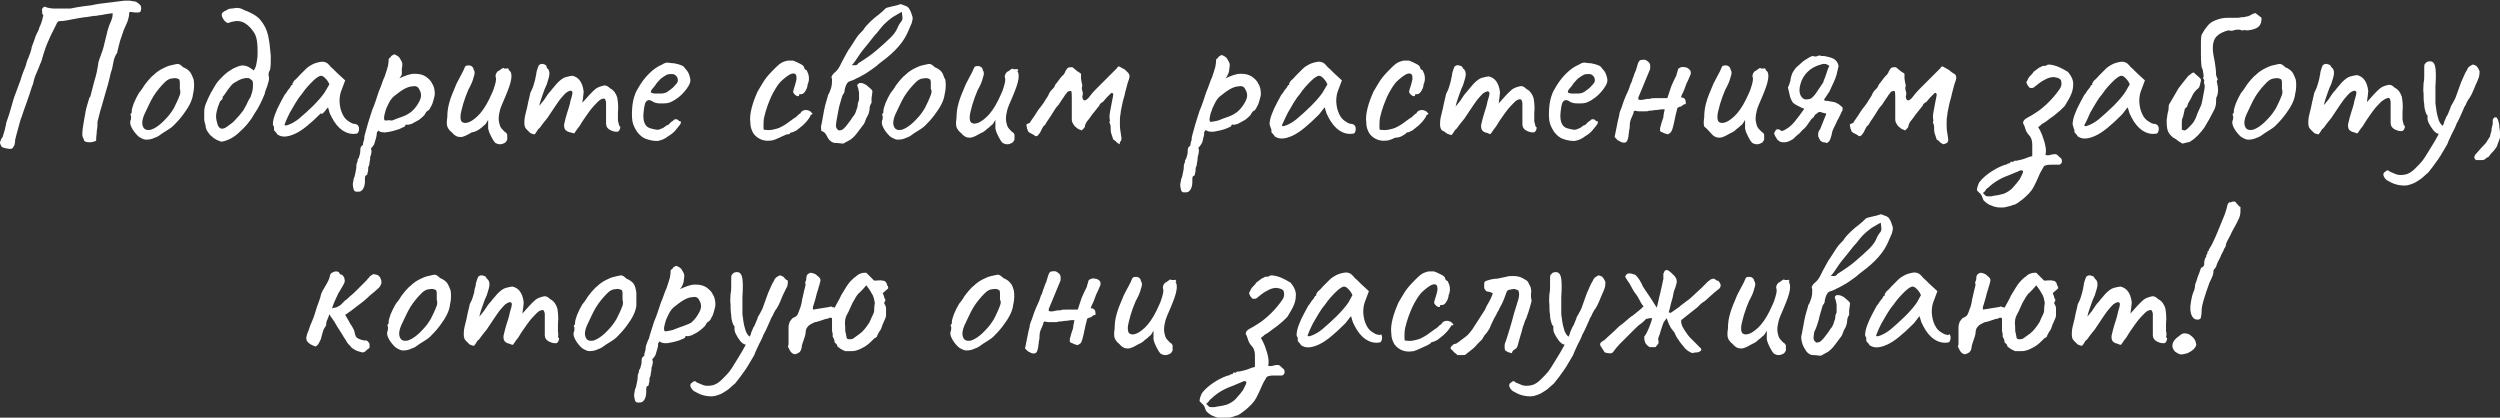 <?xml version="1.0" encoding="UTF-8"?> <svg xmlns="http://www.w3.org/2000/svg" xmlns:xlink="http://www.w3.org/1999/xlink" version="1.1" id="Layer_1" x="0px" y="0px" viewBox="0 0 379.5 63.4" style="enable-background:new 0 0 379.5 63.4;" xml:space="preserve"><rect x="0" y="0" width="379.5" height="63.4" fill="#333333" stroke="none"/> <style type="text/css"> .st0{fill:#FFFFFF;} </style> <g> <g> <path class="st0" d="M20.9,1.9c0.3,0,0.5-0.1,0.5-0.4c0.1-0.4,0-0.7-0.3-0.9c-0.3-0.3-0.6-0.4-0.8-0.4c-0.2,0-0.4-0.1-0.7-0.1 c-0.2,0-0.5,0-0.7,0c-0.7,0.1-1.5,0.2-2.4,0.3c-0.9,0.1-1.8,0.2-2.6,0.4c-0.9,0.1-1.6,0.2-2.2,0.3c-0.6,0.1-0.9,0.2-1.1,0.2 c0,0-0.3,0-0.8,0c-0.5,0-1,0-1.5,0c-0.5,0-1-0.1-1.3-0.2C6.9,1,6.7,1,6.6,1.1C6.4,1.3,6.3,1.4,6.4,1.7c0,0.3,0,0.5,0.1,0.5 c0.1,0.1,0.1,0.2,0,0.4C6.4,3.2,6.2,3.7,6,4.1C5.9,4.6,5.6,5,5.4,5.5C5.3,5.8,5.2,6.1,5.1,6.4C5,6.6,4.9,6.9,4.8,7.2 C4.8,7.4,4.7,7.7,4.6,8C4.5,8.3,4.4,8.5,4.3,8.8C4.1,9.2,4,9.6,3.9,10c-0.1,0.3-0.3,0.7-0.4,1c-0.1,0.3-0.3,0.8-0.4,1.2 c-0.2,0.5-0.4,1.1-0.7,1.9c-0.3,0.7-0.5,1.5-0.7,2.2c-0.2,0.7-0.4,1.4-0.6,1.9c-0.1,0.3-0.2,0.5-0.2,0.8c-0.1,0.2-0.1,0.5-0.2,0.8 c-0.1,0.3-0.2,0.7-0.3,1C0.2,21,0.1,21.3,0,21.6c0,0.2,0.1,0.4,0.2,0.6c0.1,0.2,0.5,0.3,1.2,0.4c0.2,0,0.4,0,0.5-0.1 C2,22.4,2.1,22.2,2.2,22c0.1-0.4,0.1-0.7,0.1-0.8c0-0.1,0.1-0.2,0.1-0.4c0.1-0.4,0.2-0.7,0.3-1.1c0.1-0.4,0.2-0.7,0.3-1.1 c0.1-0.4,0.2-0.7,0.3-0.9c0.1-0.3,0.2-0.6,0.3-0.9c0.1-0.3,0.3-0.8,0.5-1.4c0.2-0.6,0.5-1.4,0.8-2.4c0,0.1,0,0,0.1-0.2 C5,12.7,5.1,12.4,5.2,12c0.1-0.4,0.3-0.8,0.5-1.3C5.9,10.3,6,9.9,6.2,9.5C6.3,9.2,6.4,9,6.4,8.9c0.1-0.4,0.3-1,0.5-1.6 c0.2-0.6,0.5-1.2,0.8-1.9C8,4.8,8.3,4.2,8.6,3.6c0-0.1,0.1-0.2,0.2-0.3C8.9,3.2,9,3.2,9.2,3.2c0.1,0,0.4,0,0.9-0.1 c0.5-0.1,1.1-0.2,1.6-0.3c0.6-0.1,1.1-0.2,1.4-0.2c0.6-0.1,1.1-0.2,1.5-0.2c0.4-0.1,0.8-0.1,1.2-0.2c0.4-0.1,0.8-0.1,1.3-0.2 c0,0.2,0,0.5-0.1,0.8c-0.1,0.3-0.2,0.6-0.4,1c-0.1,0.4-0.3,0.8-0.4,1.4c-0.1,0.5-0.3,1.1-0.4,1.6c-0.1,0.5-0.3,1.1-0.5,1.6 c-0.2,0.6-0.4,1-0.4,1.4c-0.1,0.4-0.1,0.7-0.2,1.1c-0.1,0.4-0.2,0.9-0.4,1.5l-0.6,2.3c-0.1,0-0.2,0.3-0.3,0.7 c-0.1,0.4-0.3,0.9-0.4,1.5c-0.1,0.6-0.2,1.1-0.3,1.7c-0.1,0.6-0.2,1.2-0.2,1.8c0,0.2,0,0.3,0.1,0.5c0.1,0.1,0.1,0.3,0.2,0.5 c0.1,0.1,0.4,0.2,0.8,0.2c0.4,0,0.7-0.1,0.9-0.2c0.1,0,0.1-0.1,0.1-0.1c0-0.1,0-0.1,0-0.2c0-0.4,0.1-0.9,0.1-1.3 c0.1-0.4,0.1-0.9,0.1-1.3c0-0.1,0.1-0.3,0.2-0.8c0.1-0.5,0.3-1.1,0.5-1.8c0.2-0.7,0.4-1.4,0.6-2.1c0.2-0.7,0.4-1.3,0.5-1.8 c0.1-0.5,0.2-0.8,0.2-0.9c0.2-0.5,0.3-1,0.4-1.6c0.1-0.6,0.3-1.1,0.6-1.5c0-0.2,0.1-0.5,0.2-0.9c0.1-0.4,0.2-0.9,0.4-1.4 c0.2-0.5,0.3-1,0.5-1.4c0.2-0.4,0.3-0.7,0.4-0.9c0.1-0.3,0.2-0.5,0.2-0.7c0.1-0.2,0.1-0.4,0.1-0.6c0-0.2,0.1-0.3,0.1-0.3 C20.3,1.9,20.7,1.9,20.9,1.9z M28.9,11c-0.2-0.3-0.6-0.6-1.1-0.8c-0.3-0.3-0.6-0.5-0.8-0.5c-0.2,0-0.5,0.1-1,0.2 c-0.5,0.1-0.9,0.3-1.3,0.5c-0.4,0.2-0.9,0.5-1.4,1c-0.3,0.2-0.5,0.5-0.8,0.8c-0.3,0.4-0.6,0.7-0.8,1.1c-0.3,0.4-0.4,0.6-0.6,0.8 c-0.3,0.5-0.6,1.1-0.8,1.6c-0.2,0.6-0.3,0.9-0.3,1.1c0,0.2,0,0.4-0.1,0.4c0,0.1-0.1,0.1-0.1,0.2c0,0,0,0.1,0.1,0.2 c0,0.3,0,0.6-0.1,0.7c-0.1,0.4,0,0.7,0.2,1.1c0.2,0.4,0.5,0.8,0.9,1.2c0.2,0.2,0.4,0.3,0.6,0.4c0.2,0.1,0.4,0.2,0.7,0.2 c0.5,0,0.9-0.1,1.3-0.3c0.4-0.1,0.8-0.4,1.2-0.7c0.6-0.4,1.2-0.7,1.6-1.1c0.4-0.4,0.9-0.9,1.5-1.7c0.9-1.2,1.4-2.2,1.5-3.1 c0.2-0.8,0.2-1.6,0.1-2.2C29.3,11.8,29.1,11.3,28.9,11z M27.3,14.4c-0.3,0.8-0.6,1.4-0.9,2c-0.3,0.5-0.7,1.1-1.2,1.6 c-0.9,1-1.7,1.5-2.3,1.7c-0.6,0.1-1,0-1.2-0.5c-0.2-0.5-0.1-1.1,0.2-1.8c0.5-1,0.9-2,1.4-2.8c0.5-0.8,1.1-1.5,1.7-2.1 c0.4-0.4,0.8-0.6,1.2-0.6c0.4-0.1,0.7,0,0.9,0.1c0.1,0,0.2,0.2,0.2,0.5c0,0.3,0,0.6,0,1C27.4,13.8,27.4,14.1,27.3,14.4z M40.7,5.4 c-0.2-0.9-0.6-1.7-1.2-2.4C39,2.4,38.1,1.9,37,1.5c-0.3-0.2-0.7-0.3-1-0.3c-0.3,0-0.6,0.1-0.9,0.1c-0.3,0-0.5,0.1-0.8,0.3 c-0.3,0.1-0.5,0.3-0.6,0.4c-0.1,0.3,0,0.6,0.2,0.9c0.2,0.3,0.4,0.5,0.7,0.6c0.8-0.3,1.5-0.4,2.1-0.2c0.6,0.2,1.2,0.7,1.7,1.4 c0.3,0.4,0.5,0.8,0.6,1.5c0.1,0.6,0.1,1.2,0.1,1.9c0,0.7-0.1,1.2-0.2,1.7c-0.1,0.5-0.3,0.8-0.4,0.9c-0.1-0.1-0.2-0.2-0.4-0.3 c-0.1-0.1-0.3-0.2-0.5-0.3c-0.5-0.2-0.9-0.2-1.2-0.1c-0.4,0.1-0.7,0.3-1,0.4c-0.5,0.3-1,0.6-1.5,1.1c-0.5,0.5-0.9,0.9-1.2,1.4 c-0.3,0.5-0.5,0.9-0.7,1.2c-0.1,0.3-0.4,0.7-0.6,1.3c-0.3,0.6-0.4,1.1-0.4,1.6c0,0.3,0,0.7,0,1c0,0.4,0.1,0.7,0.2,1 c0,0.3,0.1,0.6,0.2,0.8c0.1,0.2,0.3,0.4,0.5,0.7c0.1,0.1,0.4,0.3,0.6,0.5c0.3,0.2,0.5,0.3,0.8,0.4c0.2,0.1,0.4,0.1,0.4,0.1 c1-0.2,1.9-0.7,2.7-1.5c0.8-0.7,1.6-1.6,2.2-2.7c0.7-1,1.2-2.1,1.6-3.1c0-0.2,0.1-0.4,0.2-0.7c0.1-0.2,0.2-0.5,0.3-0.9 c0.1-0.3,0.2-0.7,0.1-1c-0.1-0.4,0-0.7,0.2-1c0.1-0.6,0.1-1.1,0.1-1.3c0-0.3,0-0.6,0-0.9C41,7.3,40.9,6.3,40.7,5.4z M38.4,13 c0,0.5-0.1,1-0.3,1.5c0,0.1-0.1,0.3-0.3,0.6s-0.3,0.7-0.5,1c-0.2,0.3-0.3,0.6-0.4,0.7c-0.3,0.4-0.7,0.9-1.1,1.3 c-0.4,0.5-0.9,0.8-1.3,1.1c-0.4,0.3-0.7,0.4-1,0.3c-0.2-0.1-0.4-0.3-0.5-0.7c-0.1-0.4-0.2-0.7-0.2-1.1c0-0.1,0-0.4,0.1-0.8 c0.1-0.5,0.3-1,0.5-1.5c0.1-0.1,0.2-0.2,0.3-0.3c0.1-0.1,0.1-0.2,0.1-0.4c0.3-0.3,0.5-0.7,0.8-1.1c0.3-0.4,0.6-0.8,0.9-1 c0.5-0.3,1-0.6,1.5-0.7c0.5-0.1,0.9-0.1,1.1,0.2C38.4,12.2,38.4,12.5,38.4,13z M49.3,16.9c0.2-0.3,0.4-0.5,0.5-0.6 c0,0.1,0.1,0.3,0.2,0.7c0.1,0.4,0.3,0.6,0.3,0.7c0.5,1,1.1,1.7,1.7,2.1c0.6,0.4,1.3,0.6,2,0.5c0.2,0,0.4-0.1,0.4-0.3 c0.1-0.1,0.1-0.3,0.1-0.5c0-0.2-0.1-0.4-0.2-0.5c-0.1-0.1-0.3-0.2-0.5-0.2c-0.3,0-0.6-0.2-0.9-0.4c-0.3-0.2-0.5-0.4-0.7-0.7 c-0.3-0.5-0.5-1-0.6-1.7c-0.1-0.6-0.1-1.4,0.2-2.2l0.6-1.6l-1.2-1.1c-0.2-0.2-0.4-0.4-0.6-0.6c-0.2-0.2-0.4-0.3-0.5-0.5 c-0.1-0.1-0.3-0.3-0.3-0.3c-0.3-0.3-0.8-0.4-1.2-0.3c-0.5,0.1-0.9,0.2-1.4,0.5c-0.2,0.1-0.5,0.3-0.8,0.6c-0.3,0.3-0.6,0.6-0.9,0.9 c-0.3,0.3-0.5,0.6-0.8,0.8c-0.2,0.3-0.3,0.4-0.3,0.5v0.2c-0.1,0-0.2,0-0.2,0.1c-0.1,0.1-0.1,0.2-0.1,0.2c-0.1,0.1-0.2,0.3-0.4,0.5 c-0.2,0.3-0.3,0.5-0.5,0.7c-0.4,0.7-0.8,1.5-1.1,2.1c-0.3,0.7-0.5,1.2-0.6,1.7c-0.1,0.5-0.1,0.8,0,0.9c0.1,0.1,0.1,0.2,0.1,0.3 c0,0.1,0,0.2,0,0.3c0,0.1,0.1,0.2,0.2,0.3s0.2,0.2,0.3,0.4c0.7,0.5,1.6,0.4,2.7-0.1c1.1-0.5,2.4-1.6,3.9-3.1 C48.9,17.4,49,17.2,49.3,16.9z M45.4,18c-0.5,0.4-1,0.7-1.5,0.9c-0.5,0.2-0.7,0.2-0.7,0c0.3-0.8,0.6-1.4,0.8-1.8 c0.6-1,1.1-2,1.8-2.8c0.6-0.9,1.2-1.5,1.7-2c0.5-0.5,1-0.8,1.2-0.8c0.2,0,0.4,0.1,0.6,0.3c0.2,0.2,0.5,0.5,0.7,1l-0.7,1.2 c-0.4,0.6-1,1.3-1.8,2.1C46.9,16.7,46.1,17.4,45.4,18z M61,19.4c0.3-0.1,0.5-0.2,0.5-0.3c0-0.1,0.1-0.2,0.2-0.2 c0.2,0.1,0.4,0,0.8-0.1c0.4-0.2,0.7-0.4,1.1-0.6c0.4-0.3,0.6-0.5,0.8-0.7c0.1-0.2,0.2-0.3,0.3-0.5c0.1-0.1,0.2-0.2,0.3-0.2 c0.1-0.1,0.3-0.3,0.4-0.6c0.2-0.3,0.3-0.6,0.4-1c0.1-0.4,0.2-0.7,0.2-0.9c0-0.6-0.1-1.2-0.4-1.6c-0.2-0.5-0.6-0.8-1-1.1 c-0.5-0.3-1-0.4-1.7-0.4c-0.7,0-1.4,0.3-2.3,0.7c0,0,0,0,0.1-0.1c0.1-0.1,0.2-0.3,0.3-0.5C61,11,61,10.7,61,10.4 c0.1-0.5,0.1-0.8,0-1c-0.1-0.2-0.2-0.4-0.4-0.7c-0.2-0.2-0.4-0.3-0.6-0.4c-0.2-0.1-0.3,0-0.6,0.2c-0.1,0.2-0.2,0.3-0.3,0.3 c0,0.1-0.1,0.1-0.1,0.2c0,0.2,0,0.5-0.1,1c-0.1,0.4-0.3,1-0.5,1.6c-0.3,0.6-0.5,1.4-0.9,2.3c-0.3,0.9-0.6,1.9-1,2.8 c-0.3,1-0.6,1.8-0.8,2.6c-0.2,0.8-0.4,1.3-0.4,1.6c0,0.1,0,0.3-0.1,0.5c-0.1,0.3-0.1,0.5-0.1,0.6c-0.3,0.2-0.4,0.4-0.4,0.7 c0,0.2,0,0.5-0.1,0.8c-0.1,0.3-0.1,0.5-0.3,0.7c0,0.1,0,0.3-0.1,0.5c-0.1,0.2-0.1,0.4-0.1,0.5c0,0.2,0,0.4-0.1,0.8 s-0.1,0.7-0.3,1.1c-0.1,0.6-0.2,0.9-0.1,1.2c0,0.2,0.1,0.4,0.1,0.5c0.1,0.2,0.2,0.3,0.4,0.3c0.1,0,0.2,0,0.3,0 c0.3,0,0.5-0.1,0.7-0.4c0.2-0.3,0.3-0.7,0.3-1.2c0-0.1,0-0.3,0-0.5c0-0.2,0.1-0.4,0.2-0.4c0.1,0,0.2-0.1,0.2-0.4 c0.1-0.2,0.1-0.5,0.1-0.8c0.1-0.2,0.2-0.4,0.2-0.8c0.1-0.3,0.1-0.6,0.1-0.8c0.1-0.2,0.2-0.5,0.2-1c-0.1-0.1-0.1-0.2,0-0.4 c0.1,0,0.2-0.2,0.4-0.5c0.1-0.3,0.2-0.7,0.3-1c0.1-0.4,0.1-0.6,0.1-0.7c0-0.1,0-0.1,0.1-0.2c0.1-0.1,0.1-0.1,0.1-0.2 c0.2,0.2,0.5,0.3,1,0.3c0.3,0,0.7-0.1,1.2-0.2C60.3,19.7,60.7,19.6,61,19.4z M58.5,18.3c-0.1,0-0.2-0.1-0.2-0.4 c0-0.3,0.1-0.6,0.2-1c0.1-0.4,0.3-0.8,0.5-1.2c0.2-0.4,0.4-0.7,0.7-1c0.5-0.4,1-0.8,1.5-1.1c0.5-0.3,1-0.5,1.5-0.5 c0.4-0.1,0.8,0.1,0.9,0.4c0.4,0.6,0.4,1.2,0.1,1.8c-0.3,0.6-0.7,1.2-1.3,1.7c-0.3,0.2-0.7,0.5-1.3,0.7c-0.6,0.2-1.1,0.4-1.6,0.6 C59,18.2,58.6,18.3,58.5,18.3z M72.8,19.6c0.3-0.2,0.5-0.4,0.6-0.5c0.1-0.1,0.3-0.2,0.4-0.4c0.1-0.2,0.2-0.3,0.3-0.5 c0,0.1,0,0.3,0,0.6c0,0.3,0,0.5,0,0.7c0.1,0.5,0.3,0.9,0.5,1.3c0.2,0.4,0.4,0.7,0.6,0.9c0.2,0.1,0.4,0.2,0.7,0.2 c0.3,0,0.5-0.1,0.7-0.2c0.2-0.1,0.3-0.3,0.4-0.5c0-0.3,0-0.5,0-0.7s-0.2-0.4-0.4-0.5c-0.3-0.3-0.6-0.6-0.7-0.9 c-0.1-0.3-0.2-0.7-0.2-1.1c0-0.4,0.1-0.9,0.2-1.3c0.1-0.4,0.4-1.1,0.8-2c0.5-1.2,0.8-2,0.9-2.7c0.1-0.6,0-1.1-0.2-1.2 c-0.1-0.1-0.2-0.2-0.2-0.3c0-0.1-0.1-0.2-0.2-0.1l-0.5,0c0-0.1-0.1-0.1-0.3,0c-0.1,0.1-0.3,0.2-0.4,0.3c-0.3,0.1-0.4,0.3-0.5,0.5 c-0.1,0.2-0.1,0.4,0,0.7c0,0.4-0.1,0.8-0.2,1.1c-0.1,0.3-0.2,0.7-0.4,1.1c-0.6,1.4-1.2,2.4-1.8,3.1c-0.6,0.7-1.2,1.1-1.6,1.3 c-0.5,0.2-0.8,0.2-1,0.1c-0.3-0.1-0.4-0.4-0.4-0.9c0-0.5,0.2-1.1,0.4-1.9c0.2-0.7,0.5-1.5,0.8-2.2c0.4-0.7,0.7-1.4,0.8-1.9 c0.2-0.5,0.2-0.9,0-1.1c0-0.3-0.2-0.5-0.4-0.6c-0.2-0.1-0.5-0.1-0.8,0c-0.1,0.1-0.2,0.3-0.4,0.8c-0.2,0.4-0.6,1.1-1,1.9 c-0.5,1.2-0.9,2.1-1.1,2.9c-0.2,0.7-0.3,1.4-0.3,2.2c-0.1,0.6-0.1,1.1,0,1.4c0.1,0.3,0.4,0.7,0.7,0.9c0.4,0.5,0.8,0.7,1.3,0.7 c0.5,0,1-0.3,1.7-0.7C72.2,20,72.5,19.8,72.8,19.6z M87.2,20.2c0.1-0.1,0.3-0.5,0.8-1.1c0.4-0.7,0.9-1.4,1.4-2.1 c0.5-0.7,1-1.2,1.4-1.6c0.4-0.4,0.8-0.5,1-0.4c0.1,0.1,0.1,0.2,0.2,0.5c0,0.3,0,0.7,0,1.2v2c0,0.4,0.1,0.6,0.3,0.8 c0.2,0.2,0.4,0.3,0.7,0.4c0.3,0.1,0.5,0.1,0.7,0.1c0.1,0,0.3-0.1,0.4-0.4c0.1-0.3,0.1-0.4-0.1-0.5c-0.1-0.3-0.1-0.5-0.2-0.8 c0-0.3,0-0.7,0-1.2c0.1-0.9,0-1.7-0.1-2.3c-0.2-0.6-0.5-1.1-1.1-1.4c-0.3-0.3-0.6-0.5-1-0.4c-0.4,0.1-0.8,0.2-1.2,0.5 c-0.6,0.5-1.2,1.2-2,2.1c0.1-0.8,0.2-1.4,0.2-1.7c-0.1-0.8-0.3-1.3-0.6-1.7c-0.3-0.4-0.7-0.6-1.1-0.7c-0.2,0-0.6,0.1-1,0.2 c-0.4,0.1-0.8,0.4-1.3,0.9c-0.4,0.5-0.8,0.9-1,1.2c-0.3,0.3-0.6,0.7-0.9,1.2c-0.1,0.2-0.4,0.5-0.7,0.9c-0.1,0.1-0.2,0.2-0.2,0.3 c0-0.1,0.1-0.2,0.1-0.3c0.1-0.5,0.3-1,0.5-1.6s0.4-1.1,0.6-1.5c0.2-0.7,0.4-1.2,0.4-1.6s-0.1-0.7-0.4-0.9C83,10,82.9,9.9,82.7,9.8 c-0.2-0.1-0.3-0.1-0.5-0.1c-0.1,0-0.3,0.1-0.4,0.2c0,0-0.1,0.2-0.2,0.5c-0.1,0.3-0.2,0.6-0.2,0.9c-0.1,0.3-0.1,0.6-0.2,0.9 c0,0.1-0.1,0.3-0.2,0.7c-0.1,0.4-0.3,0.8-0.5,1.2c-0.1,0.6-0.3,1.2-0.4,1.8c-0.1,0.6-0.3,1.2-0.4,1.7c-0.1,0.5-0.1,0.9-0.1,1.1 c0,0.4,0.1,0.7,0.3,0.9c0.2,0.2,0.4,0.4,0.6,0.6c0.3,0.1,0.5,0.2,0.6,0.2c0.1,0,0.3-0.3,0.6-0.8c0.2-0.1,0.4-0.4,0.6-0.7 c0.2-0.3,0.5-0.6,0.8-1c0.3-0.4,0.5-0.8,0.8-1.2c0.4-0.6,0.8-1.2,1.1-1.6c0.4-0.5,0.7-0.8,0.9-1c0.2-0.1,0.4-0.3,0.6-0.3 c0.2-0.1,0.3,0,0.4,0.2c0,0.3-0.1,0.7-0.3,1.3c-0.1,0.6-0.3,1.2-0.5,1.8c-0.2,0.6-0.3,1.1-0.4,1.5c-0.1,0.3-0.1,0.6,0,0.9 c0.1,0.3,0.4,0.5,0.9,0.6C87,20.2,87.2,20.3,87.2,20.2z M96.7,20c0.4,0.5,0.8,0.9,1.4,1.1c0.6,0.2,1.1,0.3,1.7,0.3 c0.6-0.1,1.1-0.3,1.6-0.7c0.5-0.3,0.9-0.6,1.2-1c0.3-0.4,0.6-0.7,0.7-0.9c0.1-0.3,0.1-0.4-0.1-0.4c-0.1,0-0.2-0.1-0.3-0.2 c-0.1-0.1-0.2-0.1-0.3-0.1c-0.1,0-0.2,0-0.3,0.1c-0.1,0.1-0.2,0.2-0.4,0.3c-0.2,0.2-0.3,0.3-0.4,0.4c-0.1,0.1-0.1,0.1-0.2,0.1 c-0.1,0-0.3,0.2-0.6,0.4c-0.4,0.2-0.7,0.3-0.9,0.3c-0.2,0-0.6-0.1-1-0.2c-0.4-0.1-0.7-0.3-0.9-0.7c-0.2-0.4-0.3-1-0.2-1.8 c0.1-0.9,0.2-1.4,0.4-1.6s0.4-0.3,0.8-0.1c0.4,0.3,0.8,0.4,1.4,0.4c0.6,0,1.1,0,1.5-0.2c0.9-0.4,1.6-1,2.1-1.6s0.9-1.2,0.9-1.7 c0-0.3-0.1-0.6-0.2-0.9c-0.1-0.3-0.3-0.6-0.6-0.9c-0.1-0.2-0.3-0.4-0.6-0.5c-0.2-0.1-0.6-0.2-1.1-0.3c-0.5,0-0.8-0.1-1-0.1 c-0.2,0-0.5,0.1-0.8,0.3c-0.7,0.3-1.3,0.7-2,1.4c-0.7,0.7-1.2,1.4-1.7,2.3c-0.5,0.8-0.7,1.7-0.8,2.5c-0.1,1-0.1,1.8,0,2.4 C96.1,19,96.4,19.5,96.7,20z M99.1,13.4c0.2-0.2,0.4-0.5,0.6-0.8c0.3-0.3,0.5-0.6,0.8-0.8c0.3-0.2,0.6-0.4,0.8-0.5 c0.6-0.1,1-0.1,1.2,0.1c0.3,0.2,0.4,0.5,0.4,0.8c0,0.2-0.1,0.4-0.3,0.6c-0.2,0.2-0.4,0.5-0.7,0.7c-0.3,0.2-0.5,0.4-0.7,0.5 c-0.2,0.1-0.5,0.2-0.9,0.2c-0.4,0-0.7,0-1,0c-0.3-0.1-0.5-0.1-0.5-0.2C98.8,13.8,98.9,13.6,99.1,13.4z M119.9,20.3 c0-0.1,0.1-0.2,0.3-0.2c0.1,0,0.3-0.1,0.7-0.3c0.3-0.2,0.6-0.5,1-0.8c0.3-0.3,0.6-0.6,0.8-0.9c0.2-0.3,0.3-0.4,0.3-0.5 c0-0.1,0.1-0.2,0.2-0.2c0.1-0.1,0.2-0.1,0.1-0.2c-0.1-0.1-0.2-0.2-0.3-0.3c-0.1-0.1-0.3-0.1-0.5-0.2c-0.3,0-0.4,0-0.6,0.1 c-0.1,0-0.3,0.2-0.4,0.4c-0.2,0.1-0.3,0.2-0.5,0.4c-0.1,0.1-0.3,0.3-0.4,0.3c-0.3,0.2-0.7,0.5-1.1,0.8c-0.4,0.3-0.8,0.5-1.2,0.7 c-0.2,0.1-0.6,0.2-1.1,0.3c-0.5,0.1-0.9,0-1.2,0c-0.1,0-0.1-0.2-0.1-0.6c0-0.4,0-0.8,0.1-1.3c0.3-1.3,0.7-2.3,1.1-3.2 c0.4-0.8,0.8-1.5,1.3-2.1c0.5-0.5,1-0.9,1.5-1.2c0.4-0.2,0.7-0.2,0.9,0c0.1,0.2,0.2,0.6,0,1.2c-0.1,0.4-0.2,0.7-0.3,1 c-0.1,0.3-0.1,0.4-0.1,0.5c0.1,0.2,0.2,0.3,0.3,0.4c0.1,0.1,0.3,0.2,0.4,0.2c0.1,0,0.2,0,0.2-0.1c0-0.1,0-0.2,0.1-0.2 c0.1,0,0.2,0,0.2,0c0.2,0,0.4-0.1,0.6-0.4c0.2-0.3,0.4-0.7,0.4-1.1c0.1-0.2,0.2-0.5,0.2-0.9c0-0.4-0.1-0.7-0.2-0.9 c-0.1-0.3-0.2-0.4-0.3-0.4l-0.2-0.2c0-0.3-0.2-0.5-0.6-0.7c-0.4-0.2-0.8-0.4-1.1-0.5c-0.2,0-0.4,0-0.7,0c-0.3,0-0.5,0.1-0.8,0.2 c-0.3,0.1-0.7,0.4-1.2,0.9c-0.4,0.4-0.9,0.9-1.3,1.4c-0.5,0.6-0.9,1.4-1.4,2.2c-0.4,0.9-0.7,1.7-0.9,2.5c-0.2,0.8-0.3,1.6-0.2,2.2 c0,0.7,0.2,1.2,0.5,1.7c0.3,0.4,0.7,0.7,1.2,0.9c0.5,0.2,1.1,0.2,1.7,0.1c0.3-0.1,0.6-0.2,1-0.4c0.4-0.2,0.7-0.3,1.1-0.5 C119.8,20.4,119.9,20.3,119.9,20.3z M125.6,20.8c0.3,0.6,0.8,0.9,1.2,0.9c0.5,0,0.9,0.1,1.2,0.1l1.1-0.6c0.4-0.3,0.7-0.6,1-1 c0.3-0.4,0.6-0.8,0.9-1.2c0.2-0.2,0.3-0.5,0.4-0.8c0.1-0.3,0.3-0.6,0.4-0.8c0.1-0.3,0.2-0.6,0.2-0.9c0-0.3,0.1-0.6,0.3-0.9 c0-0.2,0-0.5,0-0.7c0-0.2,0.1-0.5,0.1-0.8c0-0.1,0.1-0.2,0-0.3c0-0.1-0.1-0.2-0.2-0.3c-0.2-0.2-0.5-0.4-0.7-0.6 c-0.2-0.1-0.5-0.3-0.8-0.3c-0.1,0-0.2,0-0.3,0c0,0.1-0.1,0.1-0.3,0.3c0.1,0.2,0.1,0.4,0.2,0.6c0,0.2,0.1,0.4,0.1,0.6 c0,0.2,0,0.6,0,1.1c-0.1,0.2-0.2,0.5-0.2,0.7c0,0.3-0.1,0.5-0.2,0.8c-0.1,0.4-0.3,0.8-0.6,1.1c-0.2,0.4-0.5,0.7-0.7,1 c-0.2,0.3-0.4,0.5-0.6,0.7c-0.2,0.2-0.4,0.3-0.8,0.3c-0.1-0.1-0.2-0.2-0.3-0.3c0-0.1-0.1-0.2-0.1-0.3c0-0.2,0-0.5,0.1-1 c0.1-0.5,0.2-1,0.3-1.6c0.1-0.6,0.3-1.1,0.4-1.5c0.1-0.4,0.2-0.7,0.3-0.8c0.1-0.1,0.2-0.3,0.2-0.5c0-0.2,0.1-0.5,0.2-0.8 c0.1-0.2,0.2-0.4,0.3-0.5c0.1-0.1,0.3-0.2,0.4-0.2c0.3-0.1,0.6-0.2,0.9-0.4c0.3-0.1,0.6-0.3,0.8-0.4c0.4-0.2,0.9-0.5,1.3-0.8 c0.4-0.3,0.9-0.6,1.3-1c0.8-0.6,1.6-1.2,2.4-2c0.8-0.8,1.4-1.6,1.8-2.4c0.4-0.8,0.6-1.4,0.8-1.8c0.1-0.4,0.2-0.7,0.1-1 c-0.1-0.3-0.2-0.7-0.5-1.2c-0.1-0.2-0.4-0.4-0.8-0.5c-0.4-0.2-0.6-0.2-0.7-0.1c-0.3,0.1-0.7,0.2-1.2,0.3c-0.5,0.1-0.8,0.2-0.9,0.3 c-0.3,0.3-0.6,0.6-1,0.9c-0.4,0.3-0.9,0.7-1.3,1.1c-0.4,0.4-0.8,0.8-1.1,1.3c-0.4,0.4-0.8,0.8-1.1,1.3c-0.3,0.5-0.6,0.9-0.9,1.4 c-0.1,0.1-0.3,0.4-0.5,0.8c-0.2,0.4-0.4,0.7-0.6,1.1c-0.2,0.4-0.3,0.6-0.4,0.8c-0.2,0.4-0.5,0.8-0.9,1.1c-0.1,0.1-0.2,0.2-0.3,0.4 c-0.1,0.1-0.1,0.3,0,0.5c0,0.4,0,0.8-0.1,1.2c0,0.1-0.1,0.3-0.2,0.6c-0.1,0.3-0.2,0.5-0.3,0.6c0,0.1-0.1,0.4-0.3,1.1 c-0.2,0.6-0.4,1.7-0.7,3.4c-0.1,0.2-0.1,0.5,0,1C125.2,20,125.4,20.4,125.6,20.8z M130.4,8.4c0.4-0.6,0.9-1.2,1.4-1.8 c0.5-0.6,0.9-1.2,1.4-1.7c0.4-0.5,0.7-0.9,0.9-1.1c0.6-0.6,1-0.9,1.4-1.2c0.4-0.2,0.8-0.5,1.4-0.8l0.1,0.9c0,0.3-0.1,0.5-0.3,0.7 c-0.1,0.2-0.3,0.4-0.4,0.7c-0.2,0.5-0.5,1-1.1,1.6c-0.6,0.6-1.3,1.2-2.1,1.9c-0.8,0.7-1.7,1.3-2.8,2c-0.1,0.2-0.3,0.3-0.4,0.3 c-0.1,0-0.3,0-0.6,0C129.7,9.5,130,9,130.4,8.4z M143,11c-0.2-0.3-0.6-0.6-1.1-0.8c-0.3-0.3-0.6-0.5-0.8-0.5c-0.2,0-0.5,0.1-1,0.2 c-0.5,0.1-0.9,0.3-1.3,0.5c-0.4,0.2-0.9,0.5-1.4,1c-0.3,0.2-0.5,0.5-0.8,0.8c-0.3,0.4-0.6,0.7-0.8,1.1c-0.3,0.4-0.4,0.6-0.6,0.8 c-0.3,0.5-0.6,1.1-0.8,1.6c-0.2,0.6-0.3,0.9-0.3,1.1c0,0.2,0,0.4-0.1,0.4c0,0.1-0.1,0.1-0.1,0.2c0,0,0,0.1,0.1,0.2 c0,0.3,0,0.6-0.1,0.7c-0.1,0.4,0,0.7,0.2,1.1c0.2,0.4,0.5,0.8,0.9,1.2c0.2,0.2,0.4,0.3,0.6,0.4c0.2,0.1,0.4,0.2,0.7,0.2 c0.5,0,0.9-0.1,1.3-0.3c0.4-0.1,0.8-0.4,1.2-0.7c0.6-0.4,1.2-0.7,1.6-1.1c0.4-0.4,0.9-0.9,1.5-1.7c0.9-1.2,1.4-2.2,1.5-3.1 c0.2-0.8,0.2-1.6,0.1-2.2C143.3,11.8,143.2,11.3,143,11z M141.3,14.4c-0.3,0.8-0.6,1.4-0.9,2c-0.3,0.5-0.7,1.1-1.2,1.6 c-0.9,1-1.7,1.5-2.3,1.7c-0.6,0.1-1,0-1.2-0.5c-0.2-0.5-0.1-1.1,0.2-1.8c0.5-1,0.9-2,1.4-2.8c0.5-0.8,1.1-1.5,1.7-2.1 c0.4-0.4,0.8-0.6,1.2-0.6c0.4-0.1,0.7,0,0.9,0.1c0.1,0,0.2,0.2,0.2,0.5c0,0.3,0,0.6,0,1C141.5,13.8,141.4,14.1,141.3,14.4z M154.5,10.6c0-0.1-0.1-0.2-0.2-0.1l-0.5,0c0-0.1-0.1-0.1-0.3,0c-0.1,0.1-0.3,0.2-0.4,0.3c-0.3,0.1-0.4,0.3-0.5,0.5 c-0.1,0.2-0.1,0.4,0,0.7c0,0.4-0.1,0.8-0.2,1.1c-0.1,0.3-0.2,0.7-0.4,1.1c-0.6,1.4-1.2,2.4-1.8,3.1c-0.6,0.7-1.2,1.1-1.6,1.3 c-0.5,0.2-0.8,0.2-1,0.1c-0.3-0.1-0.4-0.4-0.4-0.9c0-0.5,0.2-1.1,0.4-1.9c0.2-0.7,0.5-1.5,0.8-2.2c0.4-0.7,0.7-1.4,0.8-1.9 c0.2-0.5,0.2-0.9,0-1.1c0-0.3-0.2-0.5-0.4-0.6c-0.2-0.1-0.5-0.1-0.8,0c-0.1,0.1-0.2,0.3-0.4,0.8c-0.2,0.4-0.6,1.1-1,1.9 c-0.5,1.2-0.9,2.1-1.1,2.9c-0.2,0.7-0.3,1.4-0.3,2.2c-0.1,0.6-0.1,1.1,0,1.4c0.1,0.3,0.4,0.7,0.7,0.9c0.4,0.5,0.8,0.7,1.3,0.7 c0.5,0,1-0.3,1.7-0.7c0.3-0.1,0.6-0.3,0.9-0.6c0.3-0.2,0.5-0.4,0.6-0.5c0.1-0.1,0.3-0.2,0.4-0.4c0.1-0.2,0.2-0.3,0.3-0.5 c0,0.1,0,0.3,0,0.6c0,0.3,0,0.5,0,0.7c0.1,0.5,0.3,0.9,0.5,1.3c0.2,0.4,0.4,0.7,0.6,0.9c0.2,0.1,0.4,0.2,0.7,0.2 c0.3,0,0.5-0.1,0.7-0.2c0.2-0.1,0.3-0.3,0.4-0.5c0-0.3,0-0.5,0-0.7s-0.2-0.4-0.4-0.5c-0.3-0.3-0.6-0.6-0.7-0.9 c-0.1-0.3-0.2-0.7-0.2-1.1c0-0.4,0.1-0.9,0.2-1.3c0.1-0.4,0.4-1.1,0.8-2c0.5-1.2,0.8-2,0.9-2.7c0.1-0.6,0-1.1-0.2-1.2 C154.6,10.8,154.6,10.7,154.5,10.6z M170.2,21.3c0.1-0.2,0-0.6-0.1-1.3c-0.1-0.5-0.1-1-0.1-1.4c0-0.5,0-0.9,0.1-1.3 c0-0.3,0.1-0.7,0.2-1.2c0.1-0.5,0.2-1,0.4-1.6c0.1-0.6,0.3-1.1,0.4-1.6c0.1-0.5,0.3-0.8,0.3-1c0.1-0.2,0.1-0.5-0.1-0.8 c-0.2-0.2-0.4-0.4-0.5-0.5c-0.1-0.1-0.4-0.2-0.7-0.4c-0.1-0.1-0.2-0.1-0.3-0.1c-0.1,0-0.2,0.1-0.2,0.2c-0.1,0.1-0.3,0.3-0.6,0.6 c-0.3,0.3-0.7,0.7-1.2,1.2c-0.5,0.5-0.9,0.9-1.4,1.4c-0.5,0.5-0.9,1-1.2,1.4c-0.3,0.3-0.5,0.4-0.7,0.3c-0.1-0.1-0.2-0.3-0.2-0.6 c0.1-0.2,0.1-0.5,0-0.8c-0.1-0.3-0.1-0.5,0-0.8c-0.1-0.5-0.2-0.9-0.2-1.1c0-0.2,0-0.5,0-0.7c-0.2-0.2-0.5-0.3-0.7-0.5 c-0.2-0.2-0.4-0.3-0.6-0.5c-0.3,0-0.5,0-0.7,0.1c-0.1,0.1-0.2,0.2-0.3,0.4c-0.1,0.1-0.1,0.3-0.2,0.4c-0.1,0.1-0.1,0.2-0.2,0.3 c-0.1,0-0.2,0.2-0.4,0.4c-0.2,0.3-0.4,0.5-0.6,0.8c-0.2,0.2-0.3,0.4-0.3,0.5c-0.1,0.2-0.3,0.4-0.5,0.6c-0.2,0.2-0.3,0.4-0.4,0.6 c0,0.1-0.1,0.2-0.2,0.4c-0.1,0.2-0.3,0.4-0.5,0.8c-0.2,0.3-0.5,0.7-0.9,1.2c-0.3,0.5-0.7,1.1-1.2,1.8c0,0.1-0.1,0.2-0.2,0.2 c-0.1,0-0.2,0.1-0.4,0.2c0,0.2,0.1,0.4,0.1,0.6c0.1,0.2,0.1,0.3,0.2,0.5c0.1,0.1,0.3,0.2,0.5,0.3c0.2,0.1,0.4,0.2,0.5,0.3 c0.1,0.1,0.2,0.1,0.4,0c0.1-0.1,0.2-0.2,0.4-0.5c0.1-0.2,0.2-0.4,0.3-0.6c0.1-0.2,0.2-0.4,0.4-0.5c0,0,0.1-0.1,0.3-0.5 c0.2-0.3,0.5-0.7,0.8-1.2c0.3-0.5,0.6-1,1-1.4c0.3-0.5,0.6-0.9,0.8-1.2c0.2-0.3,0.3-0.5,0.3-0.4c0.1-0.2,0.2-0.3,0.3-0.4 c0.1,0,0.2-0.1,0.5-0.1c0.1,0.2,0.1,0.6,0.1,1.1c0,0.5,0,1.1,0,1.7c0,0.6,0,1,0,1.4c0,0.2,0,0.4,0.1,0.6c0.1,0.2,0.2,0.4,0.4,0.6 c0.2,0.2,0.4,0.3,0.5,0.4c0.1,0,0.3,0.1,0.5,0.2c0.1-0.1,0.2-0.2,0.3-0.3c0.1-0.1,0.2-0.2,0.2-0.4c0.1-0.4,0.3-0.7,0.5-0.9 c0.2-0.3,0.4-0.5,0.5-0.7l1.2-1.5c0-0.1,0.1-0.3,0.2-0.3c0.1-0.1,0.2-0.2,0.3-0.2c0.2-0.2,0.4-0.5,0.6-0.7 c0.2-0.2,0.4-0.4,0.6-0.6c0.1-0.1,0.2-0.1,0.2-0.1c0.1,0,0.1,0.1,0.2,0.2c0,0.2-0.1,0.6-0.2,1.1c-0.1,0.5-0.2,1-0.3,1.6 c-0.1,0.5-0.1,1,0,1.3c-0.1,0.1-0.1,0.3,0,0.5c0.1,0.2,0.1,0.4,0.1,0.6c0,0.3,0,0.6,0.1,0.9c0.1,0.3,0.2,0.6,0.3,0.9 c0.3,0.1,0.4,0.3,0.5,0.4c0.1,0.1,0.3,0.2,0.5,0.3C169.9,21.6,170.1,21.5,170.2,21.3z M182,22.7c-0.1-0.1-0.1-0.2,0-0.4 c0.1,0,0.2-0.2,0.4-0.5s0.2-0.7,0.3-1s0.1-0.6,0.1-0.7c0-0.1,0-0.1,0.1-0.2c0.1-0.1,0.1-0.1,0.1-0.2c0.2,0.2,0.5,0.3,1,0.3 c0.3,0,0.7-0.1,1.2-0.2c0.4-0.1,0.8-0.2,1.2-0.4c0.3-0.1,0.5-0.2,0.5-0.3c0-0.1,0.1-0.2,0.2-0.2c0.2,0.1,0.4,0,0.8-0.1 c0.4-0.2,0.7-0.4,1.1-0.6c0.4-0.3,0.6-0.5,0.8-0.7c0.1-0.2,0.2-0.3,0.3-0.5c0.1-0.1,0.2-0.2,0.3-0.2c0.1-0.1,0.3-0.3,0.4-0.6 c0.2-0.3,0.3-0.6,0.4-1c0.1-0.4,0.2-0.7,0.2-0.9c0-0.6-0.1-1.2-0.4-1.6c-0.2-0.5-0.6-0.8-1-1.1c-0.5-0.3-1-0.4-1.7-0.4 c-0.7,0-1.4,0.3-2.3,0.7c0,0,0,0,0.1-0.1c0.1-0.1,0.2-0.3,0.3-0.5c0.1-0.2,0.2-0.5,0.2-0.8c0.1-0.5,0.1-0.8,0-1 c-0.1-0.2-0.2-0.4-0.4-0.7c-0.2-0.2-0.4-0.3-0.6-0.4c-0.2-0.1-0.3,0-0.6,0.2c-0.1,0.2-0.2,0.3-0.3,0.3c0,0.1-0.1,0.1-0.1,0.2 c0,0.2,0,0.5-0.1,1c-0.1,0.4-0.3,1-0.5,1.6c-0.3,0.6-0.5,1.4-0.9,2.3c-0.3,0.9-0.6,1.9-1,2.8c-0.3,1-0.6,1.8-0.8,2.6 c-0.2,0.8-0.4,1.3-0.4,1.6c0,0.1,0,0.3-0.1,0.5c-0.1,0.3-0.1,0.5-0.1,0.6c-0.3,0.2-0.4,0.4-0.4,0.7c0,0.2,0,0.5-0.1,0.8 c-0.1,0.3-0.1,0.5-0.3,0.7c0,0.1,0,0.3-0.1,0.5c-0.1,0.2-0.1,0.4-0.1,0.5c0,0.2,0,0.4-0.1,0.8c-0.1,0.4-0.1,0.7-0.3,1.1 c-0.1,0.6-0.2,0.9-0.1,1.2c0,0.2,0.1,0.4,0.1,0.5c0.1,0.2,0.2,0.3,0.4,0.3c0.1,0,0.2,0,0.3,0c0.3,0,0.5-0.1,0.7-0.4 c0.2-0.3,0.3-0.7,0.3-1.2c0-0.1,0-0.3,0-0.5c0-0.2,0.1-0.4,0.2-0.4c0.1,0,0.2-0.1,0.2-0.4c0.1-0.2,0.1-0.5,0.1-0.8 c0.1-0.2,0.2-0.4,0.2-0.8c0.1-0.3,0.1-0.6,0.1-0.8C181.9,23.5,182,23.2,182,22.7z M183.9,16.9c0.1-0.4,0.3-0.8,0.5-1.2 c0.2-0.4,0.4-0.7,0.7-1c0.5-0.4,1-0.8,1.5-1.1c0.5-0.3,1-0.5,1.5-0.5c0.4-0.1,0.8,0.1,0.9,0.4c0.4,0.6,0.4,1.2,0.1,1.8 c-0.3,0.6-0.7,1.2-1.3,1.7c-0.3,0.2-0.7,0.5-1.3,0.7c-0.6,0.2-1.1,0.4-1.6,0.6c-0.5,0.1-0.9,0.2-1.1,0.2c-0.1,0-0.2-0.1-0.2-0.4 C183.7,17.6,183.7,17.3,183.9,16.9z M193,19.7c0,0.1,0,0.2,0,0.3c0,0.1,0.1,0.2,0.2,0.3c0.1,0.1,0.2,0.2,0.3,0.4 c0.7,0.5,1.6,0.4,2.7-0.1c1.1-0.5,2.4-1.6,3.9-3.1c0.1-0.1,0.3-0.3,0.5-0.6c0.2-0.3,0.4-0.5,0.5-0.6c0,0.1,0.1,0.3,0.2,0.7 c0.1,0.4,0.3,0.6,0.3,0.7c0.5,1,1.1,1.7,1.7,2.1c0.6,0.4,1.3,0.6,2,0.5c0.2,0,0.4-0.1,0.4-0.3c0.1-0.1,0.1-0.3,0.1-0.5 c0-0.2-0.1-0.4-0.2-0.5c-0.1-0.1-0.3-0.2-0.5-0.2c-0.3,0-0.6-0.2-0.9-0.4c-0.3-0.2-0.5-0.4-0.7-0.7c-0.3-0.5-0.5-1-0.6-1.7 c-0.1-0.6-0.1-1.4,0.2-2.2l0.6-1.6l-1.2-1.1c-0.2-0.2-0.4-0.4-0.6-0.6c-0.2-0.2-0.4-0.3-0.5-0.5c-0.1-0.1-0.3-0.3-0.3-0.3 c-0.3-0.3-0.8-0.4-1.2-0.3c-0.5,0.1-0.9,0.2-1.4,0.5c-0.2,0.1-0.5,0.3-0.8,0.6c-0.3,0.3-0.6,0.6-0.9,0.9c-0.3,0.3-0.5,0.6-0.8,0.8 c-0.2,0.3-0.3,0.4-0.3,0.5v0.2c-0.1,0-0.2,0-0.2,0.1c-0.1,0.1-0.1,0.2-0.1,0.2c-0.1,0.1-0.2,0.3-0.4,0.5c-0.2,0.3-0.3,0.5-0.5,0.7 c-0.4,0.7-0.8,1.5-1.1,2.1c-0.3,0.7-0.5,1.2-0.6,1.7c-0.1,0.5-0.1,0.8,0,0.9C192.9,19.5,193,19.6,193,19.7z M195.5,17.1 c0.6-1,1.1-2,1.8-2.8c0.6-0.9,1.2-1.5,1.7-2c0.5-0.5,1-0.8,1.2-0.8c0.2,0,0.4,0.1,0.6,0.3c0.2,0.2,0.5,0.5,0.7,1l-0.7,1.2 c-0.4,0.6-1,1.3-1.8,2.1c-0.7,0.7-1.5,1.4-2.2,2c-0.5,0.4-1,0.7-1.5,0.9c-0.5,0.2-0.7,0.2-0.7,0C195,18.1,195.3,17.5,195.5,17.1z M212.9,20.6c0.3-0.2,0.5-0.3,0.5-0.3c0-0.1,0.1-0.2,0.3-0.2c0.1,0,0.3-0.1,0.7-0.3c0.3-0.2,0.6-0.5,1-0.8 c0.3-0.3,0.6-0.6,0.8-0.9c0.2-0.3,0.3-0.4,0.3-0.5c0-0.1,0.1-0.2,0.2-0.2c0.1-0.1,0.2-0.1,0.1-0.2c-0.1-0.1-0.2-0.2-0.3-0.3 c-0.1-0.1-0.3-0.1-0.5-0.2c-0.3,0-0.4,0-0.6,0.1c-0.1,0-0.3,0.2-0.4,0.4c-0.2,0.1-0.3,0.2-0.5,0.4c-0.1,0.1-0.3,0.3-0.4,0.3 c-0.3,0.2-0.7,0.5-1.1,0.8c-0.4,0.3-0.8,0.5-1.2,0.7c-0.2,0.1-0.6,0.2-1.1,0.3c-0.5,0.1-0.9,0-1.2,0c-0.1,0-0.1-0.2-0.1-0.6 c0-0.4,0-0.8,0.1-1.3c0.3-1.3,0.7-2.3,1.1-3.2c0.4-0.8,0.8-1.5,1.3-2.1c0.5-0.5,1-0.9,1.5-1.2c0.4-0.2,0.7-0.2,0.9,0 c0.1,0.2,0.2,0.6,0,1.2c-0.1,0.4-0.2,0.7-0.3,1c-0.1,0.3-0.1,0.4-0.1,0.5c0.1,0.2,0.2,0.3,0.3,0.4c0.1,0.1,0.3,0.2,0.4,0.2 c0.1,0,0.2,0,0.2-0.1c0-0.1,0-0.2,0.1-0.2c0.1,0,0.2,0,0.2,0c0.2,0,0.4-0.1,0.6-0.4c0.2-0.3,0.4-0.7,0.4-1.1 c0.1-0.2,0.2-0.5,0.2-0.9c0-0.4-0.1-0.7-0.2-0.9c-0.1-0.3-0.2-0.4-0.3-0.4l-0.2-0.2c0-0.3-0.2-0.5-0.6-0.7 c-0.4-0.2-0.8-0.4-1.1-0.5c-0.2,0-0.4,0-0.7,0c-0.3,0-0.5,0.1-0.8,0.2c-0.3,0.1-0.7,0.4-1.2,0.9c-0.4,0.4-0.9,0.9-1.3,1.4 c-0.5,0.6-0.9,1.4-1.4,2.2c-0.4,0.9-0.7,1.7-0.9,2.5c-0.2,0.8-0.3,1.6-0.2,2.2c0,0.7,0.2,1.2,0.5,1.7c0.3,0.4,0.7,0.7,1.2,0.9 c0.5,0.2,1.1,0.2,1.7,0.1c0.3-0.1,0.6-0.2,1-0.4C212.2,20.9,212.6,20.8,212.9,20.6z M219.7,20.3c0.3,0.1,0.5,0.2,0.6,0.2 c0.1,0,0.3-0.3,0.6-0.8c0.2-0.1,0.4-0.4,0.6-0.7c0.2-0.3,0.5-0.6,0.8-1c0.3-0.4,0.5-0.8,0.8-1.2c0.4-0.6,0.8-1.2,1.1-1.6 c0.4-0.5,0.7-0.8,0.9-1c0.2-0.1,0.4-0.3,0.6-0.3c0.2-0.1,0.3,0,0.4,0.2c0,0.3-0.1,0.7-0.3,1.3c-0.1,0.6-0.3,1.2-0.5,1.8 c-0.2,0.6-0.3,1.1-0.4,1.5c-0.1,0.3-0.1,0.6,0,0.9c0.1,0.3,0.4,0.5,0.9,0.6c0.2,0.1,0.4,0.2,0.5,0.1c0.1-0.1,0.3-0.5,0.8-1.1 c0.4-0.7,0.9-1.4,1.4-2.1c0.5-0.7,1-1.2,1.4-1.6c0.4-0.4,0.8-0.5,1-0.4c0.1,0.1,0.1,0.2,0.2,0.5c0,0.3,0,0.7,0,1.2v2 c0,0.4,0.1,0.6,0.3,0.8c0.2,0.2,0.4,0.3,0.7,0.4c0.3,0.1,0.5,0.1,0.7,0.1c0.1,0,0.3-0.1,0.4-0.4c0.1-0.3,0.1-0.4-0.1-0.5 c-0.1-0.3-0.1-0.5-0.2-0.8c0-0.3,0-0.7,0-1.2c0.1-0.9,0-1.7-0.1-2.3c-0.2-0.6-0.5-1.1-1.1-1.4c-0.3-0.3-0.6-0.5-1-0.4 c-0.4,0.1-0.8,0.2-1.2,0.5c-0.6,0.5-1.2,1.2-2,2.1c0.1-0.8,0.2-1.4,0.2-1.7c-0.1-0.8-0.3-1.3-0.6-1.7c-0.3-0.4-0.7-0.6-1.1-0.7 c-0.2,0-0.6,0.1-1,0.2c-0.4,0.1-0.8,0.4-1.3,0.9c-0.4,0.5-0.8,0.9-1,1.2c-0.3,0.3-0.6,0.7-0.9,1.2c-0.1,0.2-0.4,0.5-0.7,0.9 c-0.1,0.1-0.2,0.2-0.2,0.3c0-0.1,0.1-0.2,0.1-0.3c0.1-0.5,0.3-1,0.5-1.6c0.2-0.6,0.4-1.1,0.6-1.5c0.2-0.7,0.4-1.2,0.4-1.6 s-0.1-0.7-0.4-0.9c-0.1-0.2-0.2-0.4-0.4-0.4c-0.2-0.1-0.3-0.1-0.5-0.1c-0.1,0-0.3,0.1-0.4,0.2c0,0-0.1,0.2-0.2,0.5 c-0.1,0.3-0.2,0.6-0.2,0.9c-0.1,0.3-0.1,0.6-0.2,0.9c0,0.1-0.1,0.3-0.2,0.7c-0.1,0.4-0.3,0.8-0.5,1.2c-0.1,0.6-0.3,1.2-0.4,1.8 c-0.1,0.6-0.3,1.2-0.4,1.7c-0.1,0.5-0.1,0.9-0.1,1.1c0,0.4,0.1,0.7,0.3,0.9C219.2,19.9,219.4,20.1,219.7,20.3z M235.9,20 c0.4,0.5,0.8,0.9,1.4,1.1c0.6,0.2,1.1,0.3,1.7,0.3c0.6-0.1,1.1-0.3,1.6-0.7c0.5-0.3,0.9-0.6,1.2-1c0.3-0.4,0.6-0.7,0.7-0.9 c0.1-0.3,0.1-0.4-0.1-0.4c-0.1,0-0.2-0.1-0.3-0.2c-0.1-0.1-0.2-0.1-0.3-0.1c-0.1,0-0.2,0-0.3,0.1c-0.1,0.1-0.2,0.2-0.4,0.3 c-0.2,0.2-0.3,0.3-0.4,0.4c-0.1,0.1-0.1,0.1-0.2,0.1c-0.1,0-0.3,0.2-0.6,0.4c-0.4,0.2-0.7,0.3-0.9,0.3c-0.2,0-0.6-0.1-1-0.2 c-0.4-0.1-0.7-0.3-0.9-0.7c-0.2-0.4-0.3-1-0.2-1.8c0.1-0.9,0.2-1.4,0.4-1.6s0.4-0.3,0.8-0.1c0.4,0.3,0.8,0.4,1.4,0.4 c0.6,0,1.1,0,1.5-0.2c0.9-0.4,1.6-1,2.1-1.6s0.9-1.2,0.9-1.7c0-0.3-0.1-0.6-0.2-0.9c-0.1-0.3-0.3-0.6-0.6-0.9 c-0.1-0.2-0.3-0.4-0.6-0.5c-0.2-0.1-0.6-0.2-1.1-0.3c-0.5,0-0.8-0.1-1-0.1c-0.2,0-0.5,0.1-0.8,0.3c-0.7,0.3-1.3,0.7-2,1.4 c-0.7,0.7-1.2,1.4-1.7,2.3c-0.5,0.8-0.7,1.7-0.8,2.5c-0.1,1-0.1,1.8,0,2.4C235.3,19,235.6,19.5,235.9,20z M238.3,13.4 c0.2-0.2,0.4-0.5,0.6-0.8c0.3-0.3,0.5-0.6,0.8-0.8c0.3-0.2,0.6-0.4,0.8-0.5c0.6-0.1,1-0.1,1.2,0.1c0.3,0.2,0.4,0.5,0.4,0.8 c0,0.2-0.1,0.4-0.3,0.6c-0.2,0.2-0.4,0.5-0.7,0.7c-0.3,0.2-0.5,0.4-0.7,0.5c-0.2,0.1-0.5,0.2-0.9,0.2c-0.4,0-0.7,0-1,0 c-0.3-0.1-0.5-0.1-0.5-0.2C238,13.8,238.1,13.6,238.3,13.4z M245.8,21.4c0.4,0.3,0.8,0.3,1,0.2c0.2-0.1,0.3-0.4,0.4-0.9 c0-0.3,0.1-0.6,0.1-0.9c0.1-0.3,0.1-0.6,0.1-0.8c0-0.4,0.1-0.8,0.3-1.2c0.2-0.4,0.3-0.7,0.3-0.9l0.2-0.1c0.1,0,0.3,0.1,0.6,0.1 c0.3,0,0.6,0,0.9,0c0.3,0,0.5,0,0.6-0.1c0,0,0.1,0,0.3,0c0.2,0,0.5-0.1,0.8-0.1c0.3,0,0.6-0.1,0.8-0.1c0.3,0,0.4,0,0.5,0 c-0.1,0.5-0.2,0.9-0.2,1.2c-0.1,0.3-0.2,0.6-0.3,0.9c-0.1,0.3-0.1,0.5-0.2,0.7c0,0.2,0,0.3,0,0.5c0.1,0.1,0.3,0.2,0.4,0.2 c0.1,0.1,0.4,0.2,0.8,0.3c0,0,0.1-0.1,0.3-0.2c0.1-0.1,0.2-0.2,0.3-0.4c0.1-0.3,0.2-0.6,0.3-1.1c0.1-0.5,0.2-1,0.3-1.4 c0.1-0.4,0.2-0.7,0.2-0.8c0-0.1,0.1-0.2,0.2-0.2c0.1-0.1,0.2-0.1,0.2-0.1c0.2,0,0.3-0.1,0.4-0.2c0.1-0.1,0.3-0.2,0.5-0.2 c0-0.3,0-0.5-0.1-0.7c-0.1-0.2-0.3-0.3-0.6-0.3v-0.1c0-0.1,0.1-0.3,0.3-0.7c0.2-0.4,0.3-0.8,0.5-1.3c0.2-0.4,0.4-0.8,0.5-1.1 c0.1-0.3,0.2-0.4,0.1-0.2c0.1-0.3,0.1-0.6-0.1-0.8c-0.2-0.2-0.4-0.4-0.8-0.4c-0.3-0.1-0.6,0-0.9,0.2c-0.1,0.1-0.1,0.3-0.2,0.6 c-0.1,0.2-0.1,0.4-0.1,0.4c-0.3,0.6-0.6,1.2-0.8,1.7c-0.2,0.6-0.4,1.2-0.6,1.8c0,0-0.2,0-0.6,0c-0.4,0-0.8,0-1.2,0 c-0.4,0-0.6,0-0.8,0.1c-0.2,0-0.5,0-0.9,0.1s-0.7,0.1-0.9,0v-0.3l1.7-4.1c0-0.1,0.1-0.1,0.1-0.3c0-0.1,0-0.2,0-0.4 c0-0.3-0.1-0.5-0.4-0.7c-0.2-0.2-0.5-0.3-0.9-0.2c-0.1,0-0.2,0-0.3,0.1c-0.1,0.1-0.1,0.1-0.2,0.3c0,0-0.1,0.2-0.2,0.6 c-0.1,0.4-0.2,0.7-0.4,1.1c-0.1,0.4-0.2,0.6-0.3,0.8c0-0.1,0-0.1,0,0.1c-0.1,0.2-0.1,0.4-0.3,0.7c-0.1,0.3-0.2,0.7-0.4,1.1 c-0.2,0.4-0.4,0.9-0.6,1.4c-0.2,0.5-0.3,1-0.5,1.4c-0.1,0.3-0.2,0.5-0.2,0.8c-0.1,0.3-0.1,0.5-0.2,0.8l-0.5,2.5 c0.1,0.1,0.2,0.2,0.3,0.3C245.5,21.3,245.6,21.3,245.8,21.4z M259.7,20.2c0.4,0.5,0.8,0.7,1.3,0.7c0.5,0,1-0.3,1.7-0.7 c0.3-0.1,0.6-0.3,0.9-0.6c0.3-0.2,0.5-0.4,0.6-0.5c0.1-0.1,0.3-0.2,0.4-0.4c0.1-0.2,0.2-0.3,0.3-0.5c0,0.1,0,0.3,0,0.6 c0,0.3,0,0.5,0,0.7c0.1,0.5,0.3,0.9,0.5,1.3c0.2,0.4,0.4,0.7,0.6,0.9c0.2,0.1,0.4,0.2,0.7,0.2s0.5-0.1,0.7-0.2 c0.2-0.1,0.3-0.3,0.4-0.5c0-0.3,0-0.5,0-0.7c0-0.2-0.2-0.4-0.4-0.5c-0.3-0.3-0.6-0.6-0.7-0.9c-0.1-0.3-0.2-0.7-0.2-1.1 c0-0.4,0.1-0.9,0.2-1.3c0.1-0.4,0.4-1.1,0.8-2c0.5-1.2,0.8-2,0.9-2.7c0.1-0.6,0-1.1-0.2-1.2c-0.1-0.1-0.2-0.2-0.2-0.3 c0-0.1-0.1-0.2-0.2-0.1l-0.5,0c0-0.1-0.1-0.1-0.3,0c-0.1,0.1-0.3,0.2-0.4,0.3c-0.3,0.1-0.4,0.3-0.5,0.5c-0.1,0.2-0.1,0.4,0,0.7 c0,0.4-0.1,0.8-0.2,1.1c-0.1,0.3-0.2,0.7-0.4,1.1c-0.6,1.4-1.2,2.4-1.8,3.1c-0.6,0.7-1.2,1.1-1.6,1.3c-0.5,0.2-0.8,0.2-1,0.1 c-0.3-0.1-0.4-0.4-0.4-0.9c0-0.5,0.2-1.1,0.4-1.9c0.2-0.7,0.5-1.5,0.8-2.2c0.4-0.7,0.7-1.4,0.8-1.9c0.2-0.5,0.2-0.9,0-1.1 c0-0.3-0.2-0.5-0.4-0.6c-0.2-0.1-0.5-0.1-0.8,0c-0.1,0.1-0.2,0.3-0.4,0.8c-0.2,0.4-0.6,1.1-1,1.9c-0.5,1.2-0.9,2.1-1.1,2.9 c-0.2,0.7-0.3,1.4-0.3,2.2c-0.1,0.6-0.1,1.1,0,1.4C259.2,19.6,259.4,19.9,259.7,20.2z M274.6,18.6c0.2-0.3,0.4-0.6,0.7-0.8 c0.1-0.2,0.2-0.4,0.4-0.5c0.1-0.1,0.3-0.2,0.4-0.3c0.2,0,0.4,0,0.5,0.1c0.2,0,0.3,0.1,0.4,0.1h0.2c0,0.1,0,0.3-0.1,0.4 c-0.1,0.3-0.3,0.7-0.4,1c-0.1,0.3-0.3,0.7-0.4,1c-0.1,0.1-0.1,0.2-0.2,0.3c0,0.1-0.1,0.2-0.1,0.4c0,0.2,0,0.3,0,0.4 c0.1,0.1,0.1,0.3,0.2,0.4c0.1,0.3,0.3,0.4,0.6,0.5c0.2,0,0.3,0,0.4,0.1c0,0,0.1,0,0.1,0c0.1,0,0.2-0.1,0.4-0.3 c0.1-0.2,0.2-0.4,0.3-0.8c0.1-0.3,0.1-0.6,0.2-0.8c0.2-0.5,0.5-1,0.7-1.5c0.3-0.5,0.5-1,0.7-1.4c0.1-0.1,0.1-0.2,0.1-0.3 c0-0.1,0-0.2,0-0.3c-0.2-0.2-0.4-0.3-0.6-0.5c-0.2-0.1-0.4-0.2-0.6-0.3c0,0-0.2,0-0.6-0.1c-0.4-0.1-0.6-0.1-0.9-0.1l-0.1-0.2 c0.3-0.4,0.5-0.8,0.8-1.2c0.2-0.4,0.4-0.9,0.6-1.3c0.2-0.4,0.4-0.9,0.5-1.3c0.1-0.4,0.2-0.9,0.3-1.3c-0.1-0.5-0.4-0.9-0.8-1.1 c-0.4-0.2-0.9-0.3-1.4-0.4c0,0-0.1,0-0.2,0c-0.1,0-0.2,0-0.2,0c-0.2-0.1-0.4-0.1-0.6,0c-0.2,0.1-0.4,0.1-0.7,0 c-0.1,0-0.4,0.1-0.7,0.3c-0.3,0.2-0.7,0.4-1,0.7c-0.3,0.3-0.6,0.5-0.9,0.8c-0.3,0.4-0.5,0.7-0.6,1c-0.1,0.3-0.2,0.6-0.2,0.9 c-0.1,0.3-0.2,0.7-0.4,1.1c0,0,0.1,0.3,0.2,0.8c0.1,0.5,0.2,0.9,0.4,1.2c0.1,0.3,0.4,0.5,0.8,0.7c0.4,0.2,0.7,0.4,1.1,0.5 c-0.5,0.7-1,1.4-1.5,2c-0.5,0.6-1.1,1.1-1.9,1.4c-0.1,0-0.1-0.1-0.2-0.1c0,0-0.1-0.1-0.1-0.1c-0.3-0.1-0.5-0.1-0.6,0 c-0.1,0.2-0.2,0.3-0.3,0.5c0.1,0.2,0.1,0.4,0.2,0.5c0.1,0.2,0.2,0.3,0.3,0.5c0.1,0.1,0.3,0.2,0.4,0.3c0.2,0.1,0.4,0.1,0.7,0.1 c0.4,0,0.8-0.2,1.3-0.5c0.3-0.3,0.6-0.6,0.9-0.8c0.3-0.3,0.5-0.6,0.8-0.8C274.2,19.2,274.4,18.9,274.6,18.6z M273.4,14.6 c-0.3-0.5-0.3-1.1-0.1-1.8c0.2-0.8,0.6-1.4,1.1-1.9c0.5-0.5,1.2-0.9,2-1.1c0.2-0.1,0.4-0.1,0.6-0.1c0.2,0,0.4,0.1,0.7,0.3 c0,0-0.1,0.2-0.2,0.4c-0.1,0.3-0.2,0.6-0.3,0.9c-0.1,0.3-0.2,0.6-0.3,0.8c-0.1,0.2-0.1,0.3-0.1,0.3c0,0.1-0.1,0.2-0.3,0.5 c-0.2,0.3-0.4,0.6-0.6,0.9c-0.2,0.3-0.4,0.6-0.6,0.8c-0.2,0.2-0.4,0.4-0.5,0.4C274.1,15.2,273.7,15.1,273.4,14.6z M295.8,10.6 c-0.1-0.1-0.4-0.2-0.7-0.4c-0.1-0.1-0.2-0.1-0.3-0.1c-0.1,0-0.2,0.1-0.2,0.2c-0.1,0.1-0.3,0.3-0.6,0.6c-0.3,0.3-0.7,0.7-1.2,1.2 c-0.5,0.5-0.9,0.9-1.4,1.4c-0.5,0.5-0.9,1-1.2,1.4c-0.3,0.3-0.5,0.4-0.7,0.3c-0.1-0.1-0.2-0.3-0.2-0.6c0.1-0.2,0.1-0.5,0-0.8 c-0.1-0.3-0.1-0.5,0-0.8c-0.1-0.5-0.2-0.9-0.2-1.1c0-0.2,0-0.5,0-0.7c-0.2-0.2-0.5-0.3-0.7-0.5c-0.2-0.2-0.4-0.3-0.6-0.5 c-0.3,0-0.5,0-0.7,0.1c-0.1,0.1-0.2,0.2-0.3,0.4c-0.1,0.1-0.1,0.3-0.2,0.4c-0.1,0.1-0.1,0.2-0.2,0.3c-0.1,0-0.2,0.2-0.4,0.4 c-0.2,0.3-0.4,0.5-0.6,0.8c-0.2,0.2-0.3,0.4-0.3,0.5c-0.1,0.2-0.3,0.4-0.5,0.6c-0.2,0.2-0.3,0.4-0.4,0.6c0,0.1-0.1,0.2-0.2,0.4 c-0.1,0.2-0.3,0.4-0.5,0.8c-0.2,0.3-0.5,0.7-0.9,1.2c-0.3,0.5-0.7,1.1-1.2,1.8c0,0.1-0.1,0.2-0.2,0.2c-0.1,0-0.2,0.1-0.4,0.2 c0,0.2,0.1,0.4,0.1,0.6c0.1,0.2,0.1,0.3,0.2,0.5c0.1,0.1,0.3,0.2,0.5,0.3c0.2,0.1,0.4,0.2,0.5,0.3c0.1,0.1,0.2,0.1,0.4,0 c0.1-0.1,0.2-0.2,0.4-0.5c0.1-0.2,0.2-0.4,0.3-0.6c0.1-0.2,0.2-0.4,0.4-0.5c0,0,0.1-0.1,0.3-0.5c0.2-0.3,0.5-0.7,0.8-1.2 c0.3-0.5,0.6-1,1-1.4c0.3-0.5,0.6-0.9,0.8-1.2c0.2-0.3,0.3-0.5,0.3-0.4c0.1-0.2,0.2-0.3,0.3-0.4c0.1,0,0.2-0.1,0.5-0.1 c0.1,0.2,0.1,0.6,0.1,1.1c0,0.5,0,1.1,0,1.7c0,0.6,0,1,0,1.4c0,0.2,0,0.4,0.1,0.6c0.1,0.2,0.2,0.4,0.4,0.6 c0.2,0.2,0.4,0.3,0.5,0.4c0.1,0,0.3,0.1,0.5,0.2c0.1-0.1,0.2-0.2,0.3-0.3c0.1-0.1,0.2-0.2,0.2-0.4c0.1-0.4,0.3-0.7,0.5-0.9 c0.2-0.3,0.4-0.5,0.5-0.7l1.2-1.5c0-0.1,0.1-0.3,0.2-0.3c0.1-0.1,0.2-0.2,0.3-0.2c0.2-0.2,0.4-0.5,0.6-0.7 c0.2-0.2,0.4-0.4,0.6-0.6c0.1-0.1,0.2-0.1,0.2-0.1c0.1,0,0.1,0.1,0.2,0.2c0,0.2-0.1,0.6-0.2,1.1c-0.1,0.5-0.2,1-0.3,1.6 s-0.1,1,0,1.3c-0.1,0.1-0.1,0.3,0,0.5c0.1,0.2,0.1,0.4,0.1,0.6c0,0.3,0,0.6,0.1,0.9c0.1,0.3,0.2,0.6,0.3,0.9 c0.3,0.1,0.4,0.3,0.5,0.4c0.1,0.1,0.3,0.2,0.5,0.3c0.4-0.1,0.6-0.2,0.7-0.4c0.1-0.2,0-0.6-0.1-1.3c-0.1-0.5-0.1-1-0.1-1.4 c0-0.5,0-0.9,0.1-1.3c0-0.3,0.1-0.7,0.2-1.2c0.1-0.5,0.2-1,0.4-1.6c0.1-0.6,0.3-1.1,0.4-1.6c0.1-0.5,0.3-0.8,0.3-1 c0.1-0.2,0.1-0.5-0.1-0.8C296.1,10.9,296,10.7,295.8,10.6z M311.1,9.8c-0.1,0-0.3,0-0.4,0.1c-0.1,0.1-0.3,0.1-0.4,0.1 c-0.1,0-0.3,0-0.4,0.1c-0.1,0.1-0.3,0.1-0.4,0.2c-0.1,0.1-0.3,0.2-0.4,0.3c-0.1,0.1-0.3,0.2-0.4,0.3c-0.1,0.2-0.3,0.4-0.4,0.5 c-0.2,0.2-0.3,0.3-0.4,0.5c-0.1,0.2-0.2,0.4-0.3,0.6c0.1,0.3,0.2,0.5,0.4,0.7c0.1,0.2,0.4,0.2,0.7,0.1c0.6-0.5,1.1-0.9,1.7-1.2 c0.5-0.3,1-0.4,1.4-0.4c0.7,0.1,1.1,0.3,1.1,0.7c0.1,0.4,0,0.8-0.3,1.2c-0.5,0.7-1,1.3-1.6,1.9c-0.6,0.6-1.2,1.1-1.8,1.5 c-0.6,0.4-1.1,0.7-1.5,0.9c-0.2,0.1-0.3,0.2-0.4,0.3c-0.1,0.1-0.2,0.3-0.2,0.5c0.2,0.3,0.3,0.7,0.4,1c0.1,0.3,0.3,0.6,0.5,0.8 c0.3,0.3,0.5,0.8,0.5,1.4c0,0.6,0,1.2,0,1.8c-0.5,0.1-0.9,0.3-1.2,0.4c-0.3,0.1-0.7,0.2-1.2,0.3c-0.1,0-0.3,0-0.3,0 c-0.1,0.1-0.1,0.1-0.3,0.2c-0.1-0.1-0.2-0.1-0.3,0s-0.1,0.2-0.2,0.2c-0.1,0-0.2,0-0.3,0.1c-0.1,0.1-0.2,0.1-0.3,0.1 c-0.9,0.3-1.6,0.7-2.2,1.1c-0.6,0.4-1.2,0.9-1.6,1.4c-0.2,0.2-0.3,0.5-0.4,0.8c-0.1,0.3-0.1,0.5-0.1,0.6c0.3,0.3,0.5,0.5,0.6,0.6 c0.1,0.1,0.2,0.4,0.4,0.9c0.4,0.4,0.8,0.7,1.2,0.8c0.4,0.2,0.9,0.3,1.4,0.3c0.3,0,0.6,0,0.9-0.1c0.3-0.1,0.6-0.1,1-0.3 c0.2,0,0.4-0.1,0.7-0.3c0.3-0.2,0.5-0.4,0.8-0.6c0.7-0.6,1.3-1.2,1.6-1.8c0.3-0.6,0.6-1.2,0.8-1.7c0.2-0.5,0.5-1,0.8-1.5 c0.4-0.2,0.8-0.2,1.2-0.2c0.4,0,0.8,0,1.1,0c0.1,0,0.2-0.1,0.3-0.2c0.1-0.1,0.1-0.2,0.1-0.4c0-0.2-0.1-0.4-0.3-0.5 c-0.2-0.2-0.4-0.4-0.6-0.5c-0.2,0-0.5,0-0.8,0.1c-0.3,0.1-0.6,0.1-0.8,0c0.1-0.3,0.1-0.8,0-1.3c-0.1-0.6-0.3-1.1-0.5-1.7 c-0.2-0.5-0.4-0.9-0.6-1.2c0.1-0.1,0.3-0.2,0.6-0.5c0.4-0.2,0.8-0.5,1.3-0.9c0.5-0.3,0.9-0.7,1.4-1.1c0.4-0.4,0.8-0.7,0.9-1 c0.7-1.1,1.1-2,1.1-2.8c0.1-0.7-0.2-1.4-0.8-2.1C312.9,10.3,312.1,9.9,311.1,9.8z M306.9,26.6c-0.1,0.2-0.2,0.4-0.3,0.6 c-0.3,0.4-0.6,0.8-0.9,1.1c-0.3,0.4-0.7,0.7-1.1,0.9c-0.3,0.2-0.7,0.3-1.2,0.4s-0.8,0.1-1.1,0.2c-0.3,0-0.5,0-0.5,0 c-0.2,0-0.3,0-0.4-0.1c-0.1-0.1-0.2-0.2-0.4-0.4c0.1-0.1,0.3-0.2,0.4-0.4s0.2-0.3,0.4-0.4c0.4-0.4,0.9-0.8,1.6-1.2 c0.7-0.4,1.3-0.6,1.8-0.8c0.5-0.2,0.9-0.4,1.2-0.5c0.3-0.2,0.6-0.2,0.7,0C307.1,26.2,307,26.4,306.9,26.6z M314.9,19.7 c0,0.1,0,0.2,0,0.3c0,0.1,0.1,0.2,0.2,0.3s0.2,0.2,0.3,0.4c0.7,0.5,1.6,0.4,2.7-0.1c1.1-0.5,2.4-1.6,3.9-3.1 c0.1-0.1,0.3-0.3,0.5-0.6c0.2-0.3,0.4-0.5,0.5-0.6c0,0.1,0.1,0.3,0.2,0.7c0.1,0.4,0.3,0.6,0.3,0.7c0.5,1,1.1,1.7,1.7,2.1 c0.6,0.4,1.3,0.6,2,0.5c0.2,0,0.4-0.1,0.4-0.3c0.1-0.1,0.1-0.3,0.1-0.5c0-0.2-0.1-0.4-0.2-0.5c-0.1-0.1-0.3-0.2-0.5-0.2 c-0.3,0-0.6-0.2-0.9-0.4c-0.3-0.2-0.5-0.4-0.7-0.7c-0.3-0.5-0.5-1-0.6-1.7c-0.1-0.6-0.1-1.4,0.2-2.2l0.6-1.6l-1.2-1.1 c-0.2-0.2-0.4-0.4-0.6-0.6c-0.2-0.2-0.4-0.3-0.5-0.5c-0.1-0.1-0.3-0.3-0.3-0.3c-0.3-0.3-0.8-0.4-1.2-0.3c-0.5,0.1-0.9,0.2-1.4,0.5 c-0.2,0.1-0.5,0.3-0.8,0.6c-0.3,0.3-0.6,0.6-0.9,0.9c-0.3,0.3-0.5,0.6-0.8,0.8c-0.2,0.3-0.3,0.4-0.3,0.5v0.2c-0.1,0-0.2,0-0.2,0.1 c-0.1,0.1-0.1,0.2-0.1,0.2c-0.1,0.1-0.2,0.3-0.4,0.5c-0.2,0.3-0.3,0.5-0.5,0.7c-0.4,0.7-0.8,1.5-1.1,2.1c-0.3,0.7-0.5,1.2-0.6,1.7 c-0.1,0.5-0.1,0.8,0,0.9C314.8,19.5,314.8,19.6,314.9,19.7z M317.3,17.1c0.6-1,1.1-2,1.8-2.8c0.6-0.9,1.2-1.5,1.7-2 c0.5-0.5,1-0.8,1.2-0.8c0.2,0,0.4,0.1,0.6,0.3c0.2,0.2,0.5,0.5,0.7,1l-0.7,1.2c-0.4,0.6-1,1.3-1.8,2.1c-0.7,0.7-1.5,1.4-2.2,2 c-0.5,0.4-1,0.7-1.5,0.9c-0.5,0.2-0.7,0.2-0.7,0C316.9,18.1,317.1,17.5,317.3,17.1z M330.4,21.2c0.1,0.1,0.3,0.2,0.4,0.3 c0.2,0.1,0.3,0.2,0.5,0.3c0.3-0.1,0.5-0.1,0.8-0.2c0.2,0,0.4-0.1,0.5-0.2c0.8-0.5,1.4-1.2,2-2c0.5-0.8,1-1.7,1.5-2.7 c0.2-0.4,0.3-0.8,0.3-1.2c0-0.4,0-0.7,0.1-0.8c0.1-0.2,0.2-0.6,0.2-1c0-0.5-0.1-0.9-0.2-1.4c0.1-0.1,0.2-0.3,0.1-0.4 c-0.1-0.1-0.1-0.3-0.2-0.5c0-0.7-0.1-1.4-0.2-2c-0.1-0.6-0.3-1.3-0.3-2.1c0-0.8,0.2-1.4,0.6-1.8c0.4-0.4,1-0.7,1.8-0.9 c0.3,0.1,0.5,0.1,0.8,0c0.3-0.1,0.5-0.1,0.7-0.1c0.2,0,0.3,0,0.4,0.1c0.1,0,0.2,0,0.3,0c0.1,0,0.3-0.1,0.4,0c0.1,0,0.3,0,0.4,0 c0.8-0.1,1.3-0.3,1.6-0.6c0.3-0.3,0.4-0.7,0.4-1.3l-0.9-0.7c-0.1,0-0.2,0-0.4,0.1c-0.4,0.2-0.7,0.4-0.9,0.4 c-0.2,0-0.3,0.1-0.5,0.1c-0.2,0-0.4,0-0.8,0.1c-0.4,0-0.7,0-1,0c-0.3,0-0.4,0-0.4,0c-0.4,0-1,0-1.6,0.2c-0.6,0.2-1.1,0.4-1.5,0.8 c-0.2,0.2-0.4,0.5-0.7,0.9c-0.2,0.4-0.4,0.6-0.4,0.7c-0.1,0.4-0.1,0.8-0.1,1.2c0,0.4,0,0.9,0,1.5c0,0.6,0,1.3,0.1,2.2 c0.1,0.1,0.1,0.3,0.2,0.5c0,0.3,0.1,0.5,0.1,0.7c0,0.2,0,0.4-0.1,0.5c0.2,0.1,0.2,0.3,0.2,0.4c0,0.1-0.1,0.3,0,0.4 c0.1,0.2,0.1,0.5,0,1c-0.1,0.5-0.2,1-0.3,1.6c-0.1,0.6-0.3,1-0.5,1.4c-0.2,0.4-0.3,0.7-0.4,1c-0.1,0.3-0.3,0.6-0.4,0.8 c-0.2,0.3-0.5,0.6-0.9,1c-0.2,0.2-0.4,0.3-0.5,0.3c-0.1,0-0.3-0.1-0.4-0.1c0-0.3,0-0.7,0-1c0-0.3,0-0.7,0.2-1 c0-0.2,0.1-0.3,0.1-0.5c0-0.1,0.1-0.3,0.1-0.4c0-0.2,0.1-0.4,0.3-0.5c0.1-0.1,0.2-0.3,0.2-0.5c0.2-0.4,0.5-0.8,0.7-1.3 c0.2-0.4,0.5-0.8,0.9-1.1c0.1-0.1,0.2-0.2,0.2-0.4c0.1-0.1,0.1-0.3,0.1-0.4c0.1-0.2,0.1-0.3,0.1-0.5c0-0.1-0.1-0.2-0.2-0.3L333,11 c-0.1,0-0.3,0.1-0.4,0.2c-0.1,0.1-0.2,0.2-0.4,0.3c-0.6,0.7-1.1,1.4-1.5,1.9c-0.3,0.5-0.7,1.2-1.1,1.9c-0.1,0.2-0.2,0.3-0.3,0.5 c-0.1,0.2-0.1,0.3-0.1,0.5c0,0.1,0,0.4-0.1,0.7c-0.1,0.3-0.1,0.7-0.2,1.2c0,0.4,0,0.9,0.1,1.4c0.1,0.5,0.4,0.9,0.9,1.3 C330.1,21,330.3,21.1,330.4,21.2z M348,11c-0.2-0.3-0.6-0.6-1.1-0.8c-0.3-0.3-0.6-0.5-0.8-0.5c-0.2,0-0.5,0.1-1,0.2 c-0.5,0.1-0.9,0.3-1.3,0.5c-0.4,0.2-0.9,0.5-1.4,1c-0.3,0.2-0.5,0.5-0.8,0.8c-0.3,0.4-0.6,0.7-0.8,1.1c-0.3,0.4-0.4,0.6-0.6,0.8 c-0.3,0.5-0.6,1.1-0.8,1.6c-0.2,0.6-0.3,0.9-0.3,1.1c0,0.2,0,0.4-0.1,0.4c0,0.1-0.1,0.1-0.1,0.2c0,0,0,0.1,0.1,0.2 c0,0.3,0,0.6-0.1,0.7c-0.1,0.4,0,0.7,0.2,1.1c0.2,0.4,0.5,0.8,0.9,1.2c0.2,0.2,0.4,0.3,0.6,0.4c0.2,0.1,0.4,0.2,0.7,0.2 c0.5,0,0.9-0.1,1.3-0.3c0.4-0.1,0.8-0.4,1.2-0.7c0.6-0.4,1.2-0.7,1.6-1.1c0.4-0.4,0.9-0.9,1.5-1.7c0.9-1.2,1.4-2.2,1.5-3.1 c0.2-0.8,0.2-1.6,0.1-2.2C348.4,11.8,348.2,11.3,348,11z M346.4,14.4c-0.3,0.8-0.6,1.4-0.9,2c-0.3,0.5-0.7,1.1-1.2,1.6 c-0.9,1-1.7,1.5-2.3,1.7c-0.6,0.1-1,0-1.2-0.5c-0.2-0.5-0.1-1.1,0.2-1.8c0.5-1,0.9-2,1.4-2.8c0.5-0.8,1.1-1.5,1.7-2.1 c0.4-0.4,0.8-0.6,1.2-0.6c0.4-0.1,0.7,0,0.9,0.1c0.1,0,0.2,0.2,0.2,0.5c0,0.3,0,0.6,0,1C346.5,13.8,346.5,14.1,346.4,14.4z M362.7,14.9c0.1,0.1,0.1,0.2,0.2,0.5c0,0.3,0,0.7,0,1.2v2c0,0.4,0.1,0.6,0.3,0.8c0.2,0.2,0.4,0.3,0.7,0.4 c0.3,0.1,0.5,0.1,0.7,0.1c0.1,0,0.3-0.1,0.4-0.4c0.1-0.3,0.1-0.4-0.1-0.5c-0.1-0.3-0.1-0.5-0.2-0.8c0-0.3,0-0.7,0-1.2 c0.1-0.9,0-1.7-0.1-2.3c-0.2-0.6-0.5-1.1-1.1-1.4c-0.3-0.3-0.6-0.5-1-0.4c-0.4,0.1-0.8,0.2-1.2,0.5c-0.6,0.5-1.2,1.2-2,2.1 c0.1-0.8,0.2-1.4,0.2-1.7c-0.1-0.8-0.3-1.3-0.6-1.7c-0.3-0.4-0.7-0.6-1.1-0.7c-0.2,0-0.6,0.1-1,0.2c-0.4,0.1-0.8,0.4-1.3,0.9 c-0.4,0.5-0.8,0.9-1,1.2c-0.3,0.3-0.6,0.7-0.9,1.2c-0.1,0.2-0.4,0.5-0.7,0.9c-0.1,0.1-0.2,0.2-0.2,0.3c0-0.1,0.1-0.2,0.1-0.3 c0.1-0.5,0.3-1,0.5-1.6s0.4-1.1,0.6-1.5c0.2-0.7,0.4-1.2,0.4-1.6s-0.1-0.7-0.4-0.9c-0.1-0.2-0.2-0.4-0.4-0.4 c-0.2-0.1-0.3-0.1-0.5-0.1c-0.1,0-0.3,0.1-0.4,0.2c0,0-0.1,0.2-0.2,0.5c-0.1,0.3-0.2,0.6-0.2,0.9c-0.1,0.3-0.1,0.6-0.2,0.9 c0,0.1-0.1,0.3-0.2,0.7c-0.1,0.4-0.3,0.8-0.5,1.2c-0.1,0.6-0.3,1.2-0.4,1.8c-0.1,0.6-0.3,1.2-0.4,1.7c-0.1,0.5-0.1,0.9-0.1,1.1 c0,0.4,0.1,0.7,0.3,0.9c0.2,0.2,0.4,0.4,0.6,0.6c0.3,0.1,0.5,0.2,0.6,0.2c0.1,0,0.3-0.3,0.6-0.8c0.2-0.1,0.4-0.4,0.6-0.7 c0.2-0.3,0.5-0.6,0.8-1c0.3-0.4,0.5-0.8,0.8-1.2c0.4-0.6,0.8-1.2,1.1-1.6c0.4-0.5,0.7-0.8,0.9-1c0.2-0.1,0.4-0.3,0.6-0.3 c0.2-0.1,0.3,0,0.4,0.2c0,0.3-0.1,0.7-0.3,1.3c-0.1,0.6-0.3,1.2-0.5,1.8c-0.2,0.6-0.3,1.1-0.4,1.5c-0.1,0.3-0.1,0.6,0,0.9 c0.1,0.3,0.4,0.5,0.9,0.6c0.2,0.1,0.4,0.2,0.5,0.1c0.1-0.1,0.3-0.5,0.8-1.1c0.4-0.7,0.9-1.4,1.4-2.1c0.5-0.7,1-1.2,1.4-1.6 C362.2,14.9,362.5,14.8,362.7,14.9z M376.3,11.7c0.1-0.4,0.1-0.7,0.1-0.9c-0.1-0.2-0.2-0.5-0.5-0.8c-0.2-0.1-0.4-0.2-0.5-0.2 c-0.1,0-0.2,0.1-0.4,0.2c-0.2,0.1-0.4,0.3-0.5,0.6c-0.2,0.3-0.4,0.7-0.6,1.2c-0.2,0.4-0.4,0.9-0.6,1.5c-0.2,0.6-0.4,1.1-0.5,1.4 c-0.1,0.3-0.3,0.6-0.5,1c-0.2,0.3-0.3,0.5-0.3,0.6c0,0.1-0.1,0.2-0.2,0.5s-0.2,0.5-0.3,0.7c-0.1,0.1-0.2,0.3-0.3,0.6 c-0.1,0.2-0.2,0.4-0.2,0.6c-0.1,0.1-0.1,0.3-0.2,0.4c-0.3-0.2-0.6-0.7-0.7-1.2c-0.2-0.6-0.3-1.4-0.4-2.2c0-0.9,0-1.7,0-2.6 c0.1-1.5,0.1-2.6-0.1-3.2c-0.2-0.6-0.6-0.7-1.2-0.5c-0.1,0.1-0.2,0.2-0.3,0.3c-0.1,0.1-0.1,0.3-0.1,0.7c0,0.3,0,0.6,0,1 c0,0.4,0,0.8-0.1,1.2c0,0.5-0.1,1.1,0,1.6c0,0.6,0,1.1,0.1,1.6c0,0.5,0.1,0.9,0.2,1.2c0.1,0.3,0.2,0.5,0.3,0.5c0,0.1,0,0.2,0,0.4 c0,0.2,0,0.4,0.2,0.8c0.2,0.4,0.4,0.7,0.7,1.1c0.3,0.3,0.5,0.5,0.8,0.5c-0.1,0.2-0.1,0.3-0.2,0.4c-0.4,0.8-0.9,1.5-1.3,2.2 c-0.4,0.7-0.7,1.1-0.9,1.4c-0.3,0.4-0.7,0.8-1.2,1.3c-0.5,0.5-1,0.8-1.5,0.9c-0.6,0.1-1.1,0.1-1.5-0.1s-0.8-0.3-0.9-0.4 c-0.1-0.1-0.2-0.2-0.4-0.1c-0.1,0.1-0.3,0.2-0.4,0.3c-0.1,0.1-0.1,0.3-0.1,0.4c0.1,0.3,0.3,0.7,0.8,0.9c0.5,0.3,1,0.5,1.6,0.6 c0.6,0.1,1.2,0.1,1.7-0.1c0.3-0.1,0.6-0.2,0.9-0.4c0.3-0.2,0.7-0.4,1-0.7c0.3-0.3,0.6-0.5,0.8-0.7c0.5-0.6,1-1.3,1.5-2 c0.5-0.7,0.9-1.5,1.4-2.3c0.2-0.6,0.5-1.1,0.7-1.6c0.2-0.4,0.5-0.9,0.7-1.5c0.3-0.5,0.6-1.2,1-2.1c0.1-0.3,0.2-0.5,0.4-0.8 c0.1-0.3,0.3-0.6,0.4-0.8c0.1-0.1,0.3-0.4,0.5-0.8c0.2-0.4,0.4-0.9,0.6-1.4C376,12.5,376.2,12,376.3,11.7z M379.4,19.3 c0-0.5-0.1-0.8-0.2-1.1c-0.1-0.2-0.2-0.4-0.3-0.4c-0.1,0-0.3,0-0.4,0.2c-0.1,0.1-0.1,0.2-0.1,0.3c0,0.1,0,0.3,0,0.5 c-0.1,0.4-0.2,0.7-0.2,1.1c-0.1,0.3-0.2,0.6-0.2,0.8c-0.1,0.2-0.3,0.4-0.5,0.8c-0.2,0.3-0.5,0.6-0.8,0.9c-0.3,0.3-0.5,0.6-0.7,0.8 c-0.1,0.1-0.3,0.3-0.3,0.4c-0.1,0.1-0.1,0.2-0.1,0.4c0.1,0.1,0.2,0.2,0.2,0.3c0.1,0,0.2,0,0.4,0c0.2,0,0.4,0,0.6,0 c0.2,0,0.3-0.1,0.4-0.1c0.1-0.1,0.2-0.2,0.2-0.2c0.1-0.1,0.1-0.1,0.2-0.1c0.1,0,0.2-0.1,0.4-0.4c0.2-0.3,0.5-0.5,0.7-0.8 c0.2-0.3,0.4-0.5,0.4-0.7c0.2-0.6,0.4-1,0.5-1.4C379.5,20.2,379.5,19.8,379.4,19.3z M57.4,41.8c-0.1-0.1-0.4-0.1-0.7-0.2 c-0.2,0.1-0.4,0.2-0.6,0.4c-0.1,0.2-0.3,0.3-0.4,0.5c0,0-0.2,0.2-0.5,0.5c-0.3,0.3-0.6,0.6-1,1c-0.4,0.4-0.7,0.7-1.1,1 c-0.3,0.3-0.5,0.5-0.7,0.6c-0.3,0.3-0.5,0.5-0.7,0.7c-0.2,0.1-0.3,0.2-0.5,0.3c-0.2,0.1-0.4,0.1-0.8,0.2c0.2-0.6,0.4-1.1,0.6-1.5 c0.2-0.4,0.3-0.7,0.5-1c0.2-0.3,0.4-0.7,0.7-1.2c0.1-0.2,0.2-0.5,0.1-0.7c0-0.2-0.1-0.4-0.3-0.6c0-0.1-0.1-0.1-0.2-0.1 c-0.1,0-0.1-0.1-0.2-0.1c-0.1-0.3-0.3-0.4-0.6-0.4c-0.2,0-0.4,0.1-0.6,0.2c-0.2,0.1-0.3,0.3-0.3,0.4c-0.1,0.6-0.4,1.1-0.7,1.6 c-0.3,0.5-0.6,1-0.7,1.4c0,0.1-0.1,0.5-0.3,1c-0.2,0.5-0.4,1.1-0.6,1.8c-0.2,0.7-0.5,1.3-0.7,1.8c-0.2,0.6-0.3,0.9-0.4,1.1 c-0.1,0.2-0.1,0.4-0.2,0.7c0,0.2,0,0.5,0.2,0.7c0.1,0.1,0.3,0.3,0.5,0.4c0.2,0.1,0.4,0.2,0.7,0.3c0.2-0.1,0.4-0.3,0.5-0.5 c0.1-0.2,0.2-0.4,0.3-0.6c0.1-0.4,0.2-0.7,0.3-1.1c0.1-0.4,0.3-0.7,0.5-1c0-0.4,0.1-0.7,0.2-0.9c0.1-0.2,0.2-0.5,0.3-0.8 c0.1,0.2,0.3,0.5,0.6,0.9c0.3,0.4,0.5,0.9,0.8,1.3c0.3,0.5,0.6,0.9,0.8,1.3c0.3,0.4,0.4,0.6,0.5,0.8c0.2,0.3,0.5,0.5,0.7,0.8 c0.3,0.2,0.6,0.4,0.9,0.5c0.4,0.1,0.6,0.2,0.8,0.2c0.1,0,0.3-0.1,0.4-0.2c0.1-0.1,0.3-0.3,0.6-0.5c0-0.1,0-0.3,0-0.4 c0-0.1,0-0.3-0.1-0.4c-0.1-0.1-0.2-0.2-0.3-0.3c-0.5,0-0.9-0.1-1.3-0.3c-0.4-0.2-0.5-0.5-0.6-1.1c-0.1-0.3-0.3-0.7-0.6-1.1 c-0.2-0.4-0.5-0.9-0.8-1.4c0.6-0.4,1.3-0.9,1.9-1.4c0.7-0.5,1.3-1,1.8-1.5c0.6-0.5,1.1-0.9,1.4-1.2c0.2-0.2,0.3-0.4,0.4-0.7 c0-0.3,0-0.5-0.1-0.6C57.8,42.1,57.5,41.9,57.4,41.8z M67.9,43c-0.2-0.3-0.6-0.6-1.1-0.8c-0.3-0.3-0.6-0.5-0.8-0.5 c-0.2,0-0.5,0.1-1,0.2c-0.5,0.1-0.9,0.3-1.3,0.5c-0.4,0.2-0.9,0.5-1.4,1c-0.3,0.2-0.5,0.5-0.8,0.8c-0.3,0.4-0.6,0.7-0.8,1.1 c-0.3,0.4-0.4,0.6-0.6,0.8c-0.3,0.5-0.6,1.1-0.8,1.6c-0.2,0.6-0.3,0.9-0.3,1.1c0,0.2,0,0.4-0.1,0.4c0,0.1-0.1,0.1-0.1,0.2 c0,0,0,0.1,0.1,0.2c0,0.3,0,0.6-0.1,0.7c-0.1,0.4,0,0.7,0.2,1.1c0.2,0.4,0.5,0.8,0.9,1.2c0.2,0.2,0.4,0.3,0.6,0.4 c0.2,0.1,0.4,0.2,0.7,0.2c0.5,0,0.9-0.1,1.3-0.3c0.4-0.1,0.8-0.4,1.2-0.7c0.6-0.4,1.2-0.7,1.6-1.1c0.4-0.4,0.9-0.9,1.5-1.7 c0.9-1.2,1.4-2.2,1.5-3.1c0.2-0.8,0.2-1.6,0.1-2.2C68.3,43.8,68.1,43.3,67.9,43z M66.3,46.4c-0.3,0.8-0.6,1.4-0.9,2 c-0.3,0.5-0.7,1.1-1.2,1.6c-0.9,1-1.7,1.5-2.3,1.7c-0.6,0.1-1,0-1.2-0.5c-0.2-0.5-0.1-1.1,0.2-1.8c0.5-1,0.9-2,1.4-2.8 c0.5-0.8,1.1-1.5,1.7-2.1c0.4-0.4,0.8-0.6,1.2-0.6c0.4-0.1,0.7,0,0.9,0.1c0.1,0,0.2,0.2,0.2,0.5c0,0.3,0,0.6,0,1 C66.4,45.8,66.4,46.1,66.3,46.4z M84.7,50.3c0-0.3,0-0.7,0-1.2c0.1-0.9,0-1.7-0.1-2.3c-0.2-0.6-0.5-1.1-1.1-1.4 c-0.3-0.3-0.6-0.5-1-0.4c-0.4,0.1-0.8,0.2-1.2,0.5c-0.6,0.5-1.2,1.2-2,2.1c0.1-0.8,0.2-1.4,0.2-1.7c-0.1-0.8-0.3-1.3-0.6-1.7 c-0.3-0.4-0.7-0.6-1.1-0.7c-0.2,0-0.6,0.1-1,0.2c-0.4,0.1-0.8,0.4-1.3,0.9c-0.4,0.5-0.8,0.9-1,1.2c-0.3,0.3-0.6,0.7-0.9,1.2 c-0.1,0.2-0.4,0.5-0.7,0.9c-0.1,0.1-0.2,0.2-0.2,0.3c0-0.1,0.1-0.2,0.1-0.3c0.1-0.5,0.3-1,0.5-1.6c0.2-0.6,0.4-1.1,0.6-1.5 c0.2-0.7,0.4-1.2,0.4-1.6s-0.1-0.7-0.4-0.9c-0.1-0.2-0.2-0.4-0.4-0.4c-0.2-0.1-0.3-0.1-0.5-0.1c-0.1,0-0.3,0.1-0.4,0.2 c0,0-0.1,0.2-0.2,0.5c-0.1,0.3-0.2,0.6-0.2,0.9C72.1,43.7,72,44,72,44.3c0,0.1-0.1,0.3-0.2,0.7c-0.1,0.4-0.3,0.8-0.5,1.2 c-0.1,0.6-0.3,1.2-0.4,1.8c-0.1,0.6-0.3,1.2-0.4,1.7c-0.1,0.5-0.1,0.9-0.1,1.1c0,0.4,0.1,0.7,0.3,0.9c0.2,0.2,0.4,0.4,0.6,0.6 c0.3,0.1,0.5,0.2,0.6,0.2c0.1,0,0.3-0.3,0.6-0.8c0.2-0.1,0.4-0.4,0.6-0.7c0.2-0.3,0.5-0.6,0.8-1c0.3-0.4,0.5-0.8,0.8-1.2 c0.4-0.6,0.8-1.2,1.1-1.6c0.4-0.5,0.7-0.8,0.9-1c0.2-0.1,0.4-0.3,0.6-0.3c0.2-0.1,0.3,0,0.4,0.2c0,0.3-0.1,0.7-0.3,1.3 c-0.1,0.6-0.3,1.2-0.5,1.8c-0.2,0.6-0.3,1.1-0.4,1.5c-0.1,0.3-0.1,0.6,0,0.9c0.1,0.3,0.4,0.5,0.9,0.6c0.2,0.1,0.4,0.2,0.5,0.1 c0.1-0.1,0.3-0.5,0.8-1.1c0.4-0.7,0.9-1.4,1.4-2.1c0.5-0.7,1-1.2,1.4-1.6c0.4-0.4,0.8-0.5,1-0.4c0.1,0.1,0.1,0.2,0.2,0.5 c0,0.3,0,0.7,0,1.2v2c0,0.4,0.1,0.6,0.3,0.8c0.2,0.2,0.4,0.3,0.7,0.4c0.3,0.1,0.5,0.1,0.7,0.1c0.1,0,0.3-0.1,0.4-0.4 c0.1-0.3,0.1-0.4-0.1-0.5C84.8,50.8,84.7,50.5,84.7,50.3z M96.6,44.4c-0.1-0.6-0.2-1-0.4-1.3c-0.2-0.3-0.6-0.6-1.1-0.8 c-0.3-0.3-0.6-0.5-0.8-0.5c-0.2,0-0.5,0.1-1,0.2c-0.5,0.1-0.9,0.3-1.3,0.5c-0.4,0.2-0.9,0.5-1.4,1c-0.3,0.2-0.5,0.5-0.8,0.8 c-0.3,0.4-0.6,0.7-0.8,1.1c-0.3,0.4-0.4,0.6-0.6,0.8c-0.3,0.5-0.6,1.1-0.8,1.6c-0.2,0.6-0.3,0.9-0.3,1.1c0,0.2,0,0.4-0.1,0.4 c0,0.1-0.1,0.1-0.1,0.2c0,0,0,0.1,0.1,0.2c0,0.3,0,0.6-0.1,0.7c-0.1,0.4,0,0.7,0.2,1.1c0.2,0.4,0.5,0.8,0.9,1.2 c0.2,0.2,0.4,0.3,0.6,0.4c0.2,0.1,0.4,0.2,0.7,0.2c0.5,0,0.9-0.1,1.3-0.3c0.4-0.1,0.8-0.4,1.2-0.7c0.6-0.4,1.2-0.7,1.6-1.1 c0.4-0.4,0.9-0.9,1.5-1.7c0.9-1.2,1.4-2.2,1.5-3.1C96.6,45.7,96.6,45,96.6,44.4z M94.5,46.4c-0.3,0.8-0.6,1.4-0.9,2 c-0.3,0.5-0.7,1.1-1.2,1.6c-0.9,1-1.7,1.5-2.3,1.7c-0.6,0.1-1,0-1.2-0.5c-0.2-0.5-0.1-1.1,0.2-1.8c0.5-1,0.9-2,1.4-2.8 c0.5-0.8,1.1-1.5,1.7-2.1c0.4-0.4,0.8-0.6,1.2-0.6c0.4-0.1,0.7,0,0.9,0.1c0.1,0,0.2,0.2,0.2,0.5c0,0.3,0,0.6,0,1 C94.6,45.8,94.6,46.1,94.5,46.4z M106.2,50.2c0.4-0.3,0.6-0.5,0.8-0.7c0.1-0.2,0.2-0.3,0.3-0.5c0.1-0.1,0.2-0.2,0.3-0.2 c0.1-0.1,0.3-0.3,0.4-0.6c0.2-0.3,0.3-0.6,0.4-1c0.1-0.4,0.2-0.7,0.2-0.9c0-0.6-0.1-1.2-0.4-1.6c-0.2-0.5-0.6-0.8-1-1.1 c-0.5-0.3-1-0.4-1.7-0.4c-0.7,0-1.4,0.3-2.3,0.7c0,0,0,0,0.1-0.1c0.1-0.1,0.2-0.3,0.3-0.5c0.1-0.2,0.2-0.5,0.2-0.8 c0.1-0.5,0.1-0.8,0-1c-0.1-0.2-0.2-0.4-0.4-0.7c-0.2-0.2-0.4-0.3-0.6-0.4c-0.2-0.1-0.3,0-0.6,0.2c-0.1,0.2-0.2,0.3-0.3,0.3 c0,0.1-0.1,0.1-0.1,0.2c0,0.2,0,0.5-0.1,1c-0.1,0.4-0.3,1-0.5,1.6c-0.3,0.6-0.5,1.4-0.9,2.3c-0.3,0.9-0.6,1.9-1,2.8 c-0.3,1-0.6,1.8-0.8,2.6C98.2,52,98,52.6,98,52.9c0,0.1,0,0.3-0.1,0.5c-0.1,0.3-0.1,0.5-0.1,0.6c-0.3,0.2-0.4,0.4-0.4,0.7 c0,0.2,0,0.5-0.1,0.8c-0.1,0.3-0.1,0.5-0.3,0.7c0,0.1,0,0.3-0.1,0.5c-0.1,0.2-0.1,0.4-0.1,0.5c0,0.2,0,0.4-0.1,0.8 c-0.1,0.4-0.1,0.7-0.3,1.1c-0.1,0.6-0.2,0.9-0.1,1.2c0,0.2,0.1,0.4,0.1,0.5c0.1,0.2,0.2,0.3,0.4,0.3c0.1,0,0.2,0,0.3,0 c0.3,0,0.5-0.1,0.7-0.4c0.2-0.3,0.3-0.7,0.3-1.2c0-0.1,0-0.3,0-0.5c0-0.2,0.1-0.4,0.2-0.4c0.1,0,0.2-0.1,0.2-0.4 c0.1-0.2,0.1-0.5,0.1-0.8c0.1-0.2,0.2-0.4,0.2-0.8c0.1-0.3,0.1-0.6,0.1-0.8c0.1-0.2,0.2-0.5,0.2-1c-0.1-0.1-0.1-0.2,0-0.4 c0.1,0,0.2-0.2,0.4-0.5c0.1-0.3,0.2-0.7,0.3-1s0.1-0.6,0.1-0.7c0-0.1,0-0.1,0.1-0.2c0.1-0.1,0.1-0.1,0.1-0.2 c0.2,0.2,0.5,0.3,1,0.3c0.3,0,0.7-0.1,1.2-0.2c0.4-0.1,0.8-0.2,1.2-0.4c0.3-0.1,0.5-0.2,0.5-0.3c0-0.1,0.1-0.2,0.2-0.2 c0.2,0.1,0.4,0,0.8-0.1C105.4,50.7,105.8,50.5,106.2,50.2z M103.7,49.5c-0.6,0.2-1.1,0.4-1.6,0.6c-0.5,0.1-0.9,0.2-1.1,0.2 c-0.1,0-0.2-0.1-0.2-0.4c0-0.3,0.1-0.6,0.2-1c0.1-0.4,0.3-0.8,0.5-1.2c0.2-0.4,0.4-0.7,0.7-1c0.5-0.4,1-0.8,1.5-1.1 c0.5-0.3,1-0.5,1.5-0.5c0.4-0.1,0.8,0.1,0.9,0.4c0.4,0.6,0.4,1.2,0.1,1.8c-0.3,0.6-0.7,1.2-1.3,1.7 C104.7,49.1,104.3,49.3,103.7,49.5z M118.9,42c-0.2-0.1-0.4-0.2-0.5-0.2c-0.1,0-0.2,0.1-0.4,0.2c-0.2,0.1-0.4,0.3-0.5,0.6 c-0.2,0.3-0.4,0.7-0.6,1.2c-0.2,0.4-0.4,0.9-0.6,1.5c-0.2,0.6-0.4,1.1-0.5,1.4c-0.1,0.3-0.3,0.6-0.5,1c-0.2,0.3-0.3,0.5-0.3,0.6 c0,0.1-0.1,0.2-0.2,0.5c-0.1,0.2-0.2,0.5-0.3,0.7c-0.1,0.1-0.2,0.3-0.3,0.6c-0.1,0.2-0.2,0.4-0.2,0.6c-0.1,0.1-0.1,0.3-0.2,0.4 c-0.3-0.2-0.6-0.7-0.7-1.2c-0.2-0.6-0.3-1.4-0.4-2.2c0-0.9,0-1.7,0-2.6c0.1-1.5,0.1-2.6-0.1-3.2c-0.2-0.6-0.6-0.7-1.2-0.5 c-0.1,0.1-0.2,0.2-0.3,0.3c-0.1,0.1-0.1,0.3-0.1,0.7c0,0.3,0,0.6,0,1c0,0.4,0,0.8-0.1,1.2c0,0.5-0.1,1.1,0,1.6 c0,0.6,0,1.1,0.1,1.6c0,0.5,0.1,0.9,0.2,1.2c0.1,0.3,0.2,0.5,0.3,0.5c0,0.1,0,0.2,0,0.4c0,0.2,0,0.4,0.2,0.8 c0.2,0.4,0.4,0.7,0.7,1.1c0.3,0.3,0.5,0.5,0.8,0.5c-0.1,0.2-0.1,0.3-0.2,0.4c-0.4,0.8-0.9,1.5-1.3,2.2c-0.4,0.7-0.7,1.1-0.9,1.4 c-0.3,0.4-0.7,0.8-1.2,1.3c-0.5,0.5-1,0.8-1.5,0.9c-0.6,0.1-1.1,0.1-1.5-0.1s-0.8-0.3-0.9-0.4c-0.1-0.1-0.2-0.2-0.4-0.1 c-0.1,0.1-0.3,0.2-0.4,0.3c-0.1,0.1-0.1,0.3-0.1,0.4c0.1,0.3,0.3,0.7,0.8,0.9c0.5,0.3,1,0.5,1.6,0.6s1.2,0.1,1.7-0.1 c0.3-0.1,0.6-0.2,0.9-0.4c0.3-0.2,0.7-0.4,1-0.7c0.3-0.3,0.6-0.5,0.8-0.7c0.5-0.6,1-1.3,1.5-2c0.5-0.7,0.9-1.5,1.4-2.3 c0.2-0.6,0.5-1.1,0.7-1.6c0.2-0.4,0.5-0.9,0.7-1.5c0.3-0.5,0.6-1.2,1-2.1c0.1-0.3,0.2-0.5,0.4-0.8c0.1-0.3,0.3-0.6,0.4-0.8 c0.1-0.1,0.3-0.4,0.5-0.8c0.2-0.4,0.4-0.9,0.6-1.4c0.3-0.6,0.5-1.1,0.7-1.4c0.1-0.4,0.1-0.7,0.1-0.9 C119.3,42.5,119.2,42.3,118.9,42z M134,42.6c-0.3-0.1-0.8,0-1.3,0c-0.1-0.1-0.2-0.2-0.3-0.3c-0.1-0.1-0.2-0.2-0.3-0.3 c-0.1-0.1-0.2-0.2-0.3-0.3c-0.1-0.1-0.2-0.2-0.3-0.3c-0.3,0-0.5,0-0.8,0.1c-0.3,0.1-0.5,0.2-0.8,0.5c-0.2,0.1-0.4,0.3-0.6,0.5 c-0.2,0.2-0.4,0.4-0.6,0.7c-0.3,0.4-0.6,1-1,1.6c-0.3,0.7-0.7,1.3-1,1.9c-0.1,0-0.3-0.1-0.4-0.1c-0.1-0.1-0.2-0.1-0.4,0l-2.5,0.4 c0-0.1,0-0.3,0-0.4c0-0.1,0.1-0.2,0.1-0.3c0.1-0.4,0.3-0.9,0.4-1.4c0.1-0.5,0.3-0.9,0.4-1.4c0.1-0.2,0.1-0.4,0.2-0.7s0-0.4,0-0.5 c-0.2-0.3-0.4-0.4-0.5-0.5c-0.1-0.1-0.2-0.2-0.3-0.2c-0.1-0.1-0.3-0.1-0.6-0.2c-0.5,0.1-0.7,0.4-0.7,0.8c0,0.2,0,0.3-0.1,0.5 c-0.1,0.1-0.1,0.3,0,0.5c-0.2,0.7-0.3,1.3-0.4,1.7c-0.1,0.4-0.2,0.8-0.2,1c-0.1,0.3-0.1,0.6-0.3,1c-0.1,0.3-0.2,0.6-0.3,0.8 c-0.1,0.2-0.3,0.4-0.6,0.5c-0.3,0.1-0.4,0.4-0.6,0.6c-0.1,0.3-0.2,0.5-0.2,0.9c0,0.3,0,0.7,0,1c0,0.3,0,0.7,0,1c0,0.2,0,0.4,0,0.5 c0,0.1,0,0.2-0.1,0.4c0.1,0.2,0.2,0.4,0.3,0.6c0.1,0.2,0.3,0.4,0.5,0.5c0.2,0.1,0.4,0.1,0.5,0c0.1,0,0.3-0.1,0.4-0.2 c0.1,0,0.2-0.2,0.3-0.4c0.1-0.3,0.1-0.4,0.1-0.5c0-0.1,0.1-0.4,0.2-0.7c0.1-0.3,0.2-0.6,0.3-0.9c0.1-0.3,0.1-0.5,0.1-0.6 c0-0.4,0.2-0.7,0.4-0.9c0.1-0.1,0.2-0.2,0.4-0.3c0.2-0.1,0.4-0.2,0.6-0.3c0.2,0,0.5-0.1,0.8-0.2c0.3-0.1,0.6-0.2,0.9-0.3 c0.1,0,0.3,0,0.4-0.1c0.1-0.1,0.3-0.1,0.5,0v1.8c0,0.1,0,0.3,0.1,0.5c0,0.2,0,0.3,0,0.5c0.2,0.3,0.3,0.6,0.3,0.9 c0.3,0.2,0.4,0.4,0.4,0.5c0,0.1,0.1,0.2,0.3,0.3c0.1,0.1,0.4,0.3,0.9,0.5c0.4,0,0.8,0,1.1,0c0.3,0,0.6-0.1,0.9-0.2 c0.3-0.1,0.6-0.3,1-0.5c0.5-0.3,1-0.8,1.5-1.3c0.1,0,0.2-0.1,0.2-0.1c0.1,0,0.1-0.1,0.1-0.1c0.1-0.3,0.3-0.6,0.4-0.8 c0.2-0.2,0.3-0.5,0.4-0.8c0-0.1,0.1-0.3,0.2-0.5c0.1-0.2,0.2-0.5,0.3-0.7c0.1-0.2,0.1-0.4,0.1-0.5c0-0.3,0-0.6,0-0.8 c0-0.3,0-0.5-0.2-0.8c-0.1-0.1-0.1-0.3,0-0.4c0.1-0.1,0.1-0.2,0.1-0.3c-0.1-0.2-0.2-0.3-0.2-0.5c-0.1-0.2-0.1-0.3-0.2-0.5l0.8-0.7 c0,0,0.1-0.1,0-0.2c0-0.1,0-0.2-0.1-0.2C134.6,42.8,134.3,42.6,134,42.6z M132.7,47.1c0,0.3-0.1,0.5-0.2,0.7 c-0.1,0.2-0.3,0.6-0.5,1.1c-0.5,0.8-1,1.4-1.4,1.7c-0.4,0.3-0.8,0.6-1.1,0.8c-0.2,0.1-0.4,0.1-0.6,0.1c-0.2,0-0.4-0.1-0.4-0.3 c0-0.2-0.1-0.4-0.1-0.6c-0.1-0.2-0.1-0.5-0.1-1c-0.1-0.8,0-1.4,0.3-1.9c0.3-0.5,0.5-1.1,0.8-1.7c0.4-0.7,0.7-1.3,1.1-1.6 c0.3-0.3,0.7-0.7,1-1.1c0.3,0.4,0.6,0.8,0.8,1.2c0.3,0.4,0.4,0.9,0.5,1.5C132.7,46.5,132.7,46.8,132.7,47.1z M153.4,43 c-0.2-0.3-0.6-0.6-1.1-0.8c-0.3-0.3-0.6-0.5-0.8-0.5c-0.2,0-0.5,0.1-1,0.2c-0.5,0.1-0.9,0.3-1.3,0.5c-0.4,0.2-0.9,0.5-1.4,1 c-0.3,0.2-0.5,0.5-0.8,0.8c-0.3,0.4-0.6,0.7-0.8,1.1c-0.3,0.4-0.4,0.6-0.6,0.8c-0.3,0.5-0.6,1.1-0.8,1.6c-0.2,0.6-0.3,0.9-0.3,1.1 c0,0.2,0,0.4-0.1,0.4c0,0.1-0.1,0.1-0.1,0.2c0,0,0,0.1,0.1,0.2c0,0.3,0,0.6-0.1,0.7c-0.1,0.4,0,0.7,0.2,1.1 c0.2,0.4,0.5,0.8,0.9,1.2c0.2,0.2,0.4,0.3,0.6,0.4c0.2,0.1,0.4,0.2,0.7,0.2c0.5,0,0.9-0.1,1.3-0.3c0.4-0.1,0.8-0.4,1.2-0.7 c0.6-0.4,1.2-0.7,1.6-1.1c0.4-0.4,0.9-0.9,1.5-1.7c0.9-1.2,1.4-2.2,1.5-3.1c0.2-0.8,0.2-1.6,0.1-2.2 C153.8,43.8,153.7,43.3,153.4,43z M151.8,46.4c-0.3,0.8-0.6,1.4-0.9,2c-0.3,0.5-0.7,1.1-1.2,1.6c-0.9,1-1.7,1.5-2.3,1.7 c-0.6,0.1-1,0-1.2-0.5c-0.2-0.5-0.1-1.1,0.2-1.8c0.5-1,0.9-2,1.4-2.8c0.5-0.8,1.1-1.5,1.7-2.1c0.4-0.4,0.8-0.6,1.2-0.6 c0.4-0.1,0.7,0,0.9,0.1c0.1,0,0.2,0.2,0.2,0.5c0,0.3,0,0.6,0,1C152,45.8,151.9,46.1,151.8,46.4z M166.2,42.3 c-0.3-0.1-0.6,0-0.9,0.2c-0.1,0.1-0.1,0.3-0.2,0.6c-0.1,0.2-0.1,0.4-0.1,0.4c-0.3,0.6-0.6,1.2-0.8,1.7c-0.2,0.6-0.4,1.2-0.6,1.8 c0,0-0.2,0-0.6,0c-0.4,0-0.8,0-1.2,0c-0.4,0-0.6,0-0.8,0.1c-0.2,0-0.5,0-0.9,0.1s-0.7,0.1-0.9,0v-0.3l1.7-4.1 c0-0.1,0.1-0.1,0.1-0.3c0-0.1,0-0.2,0-0.4c0-0.3-0.1-0.5-0.4-0.7c-0.2-0.2-0.5-0.3-0.9-0.2c-0.1,0-0.2,0-0.3,0.1 c-0.1,0.1-0.1,0.1-0.2,0.3c0,0-0.1,0.2-0.2,0.6c-0.1,0.4-0.2,0.7-0.4,1.1c-0.1,0.4-0.2,0.6-0.3,0.8c0-0.1,0-0.1,0,0.1 c-0.1,0.2-0.1,0.4-0.3,0.7c-0.1,0.3-0.2,0.7-0.4,1.1c-0.2,0.4-0.4,0.9-0.6,1.4c-0.2,0.5-0.3,1-0.5,1.4c-0.1,0.3-0.2,0.5-0.2,0.8 c-0.1,0.3-0.1,0.5-0.2,0.8l-0.5,2.5c0.1,0.1,0.2,0.2,0.3,0.3c0.1,0.1,0.2,0.2,0.3,0.2c0.4,0.3,0.8,0.3,1,0.2 c0.2-0.1,0.3-0.4,0.4-0.9c0-0.3,0.1-0.6,0.1-0.9c0.1-0.3,0.1-0.6,0.1-0.8c0-0.4,0.1-0.8,0.3-1.2c0.2-0.4,0.3-0.7,0.3-0.9l0.2-0.1 c0.1,0,0.3,0.1,0.6,0.1c0.3,0,0.6,0,0.9,0c0.3,0,0.5,0,0.6-0.1c0,0,0.1,0,0.3,0c0.2,0,0.5-0.1,0.8-0.1c0.3,0,0.6-0.1,0.8-0.1 c0.3,0,0.4,0,0.5,0c-0.1,0.5-0.2,0.9-0.2,1.2c-0.1,0.3-0.2,0.6-0.3,0.9c-0.1,0.3-0.1,0.5-0.2,0.7c0,0.2,0,0.3,0,0.5 c0.1,0.1,0.3,0.2,0.4,0.2c0.1,0.1,0.4,0.2,0.8,0.3c0,0,0.1-0.1,0.3-0.2s0.2-0.2,0.3-0.4c0.1-0.3,0.2-0.6,0.3-1.1 c0.1-0.5,0.2-1,0.3-1.4c0.1-0.4,0.2-0.7,0.2-0.8c0-0.1,0.1-0.2,0.2-0.2c0.1-0.1,0.2-0.1,0.2-0.1c0.2,0,0.3-0.1,0.4-0.2 c0.1-0.1,0.3-0.2,0.5-0.2c0-0.3,0-0.5-0.1-0.7c-0.1-0.2-0.3-0.3-0.6-0.3v-0.1c0-0.1,0.1-0.3,0.3-0.7c0.2-0.4,0.3-0.8,0.5-1.3 c0.2-0.4,0.4-0.8,0.5-1.1c0.1-0.3,0.2-0.4,0.1-0.2c0.1-0.3,0.1-0.6-0.1-0.8C166.8,42.5,166.5,42.3,166.2,42.3z M178.5,42.6 c0-0.1-0.1-0.2-0.2-0.1l-0.5,0c0-0.1-0.1-0.1-0.3,0c-0.1,0.1-0.3,0.2-0.4,0.3c-0.3,0.1-0.4,0.3-0.5,0.5c-0.1,0.2-0.1,0.4,0,0.7 c0,0.4-0.1,0.8-0.2,1.1c-0.1,0.3-0.2,0.7-0.4,1.1c-0.6,1.4-1.2,2.4-1.8,3.1c-0.6,0.7-1.2,1.1-1.6,1.3c-0.5,0.2-0.8,0.2-1,0.1 c-0.3-0.1-0.4-0.4-0.4-0.9c0-0.5,0.2-1.1,0.4-1.9c0.2-0.7,0.5-1.5,0.8-2.2c0.4-0.7,0.7-1.4,0.8-1.9c0.2-0.5,0.2-0.9,0-1.1 c0-0.3-0.2-0.5-0.4-0.6c-0.2-0.1-0.5-0.1-0.8,0c-0.1,0.1-0.2,0.3-0.4,0.8c-0.2,0.4-0.6,1.1-1,1.9c-0.5,1.2-0.9,2.1-1.1,2.9 c-0.2,0.7-0.3,1.4-0.3,2.2c-0.1,0.6-0.1,1.1,0,1.4c0.1,0.3,0.4,0.7,0.7,0.9c0.4,0.5,0.8,0.7,1.3,0.7c0.5,0,1-0.3,1.7-0.7 c0.3-0.1,0.6-0.3,0.9-0.6c0.3-0.2,0.5-0.4,0.6-0.5c0.1-0.1,0.3-0.2,0.4-0.4c0.1-0.2,0.2-0.3,0.3-0.5c0,0.1,0,0.3,0,0.6 c0,0.3,0,0.5,0,0.7c0.1,0.5,0.3,0.9,0.5,1.3c0.2,0.4,0.4,0.7,0.6,0.9c0.2,0.1,0.4,0.2,0.7,0.2c0.3,0,0.5-0.1,0.7-0.2 c0.2-0.1,0.3-0.3,0.4-0.5c0-0.3,0-0.5,0-0.7s-0.2-0.4-0.4-0.5c-0.3-0.3-0.6-0.6-0.7-0.9c-0.1-0.3-0.2-0.7-0.2-1.1 c0-0.4,0.1-0.9,0.2-1.3c0.1-0.4,0.4-1.1,0.8-2c0.5-1.2,0.8-2,0.9-2.7c0.1-0.6,0-1.1-0.2-1.2C178.6,42.8,178.6,42.7,178.5,42.6z M193.1,41.8c-0.1,0-0.3,0-0.4,0.1c-0.1,0.1-0.3,0.1-0.4,0.1c-0.1,0-0.3,0-0.4,0.1c-0.1,0.1-0.3,0.1-0.4,0.2 c-0.1,0.1-0.3,0.2-0.4,0.3s-0.3,0.2-0.4,0.3c-0.1,0.2-0.3,0.4-0.4,0.5c-0.2,0.2-0.3,0.3-0.4,0.5c-0.1,0.2-0.2,0.4-0.3,0.6 c0.1,0.3,0.2,0.5,0.4,0.7c0.1,0.2,0.4,0.2,0.7,0.1c0.6-0.5,1.1-0.9,1.7-1.2c0.5-0.3,1-0.4,1.4-0.4c0.7,0.1,1.1,0.3,1.1,0.7 c0.1,0.4,0,0.8-0.3,1.2c-0.5,0.7-1,1.3-1.6,1.9c-0.6,0.6-1.2,1.1-1.8,1.5c-0.6,0.4-1.1,0.7-1.5,0.9c-0.2,0.1-0.3,0.2-0.4,0.3 c-0.1,0.1-0.2,0.3-0.2,0.5c0.2,0.3,0.3,0.7,0.4,1c0.1,0.3,0.3,0.6,0.5,0.8c0.3,0.3,0.5,0.8,0.5,1.4c0,0.6,0,1.2,0,1.8 c-0.5,0.1-0.9,0.3-1.2,0.4s-0.7,0.2-1.2,0.3c-0.1,0-0.3,0-0.3,0c-0.1,0.1-0.1,0.1-0.3,0.2c-0.1-0.1-0.2-0.1-0.3,0 c0,0.1-0.1,0.2-0.2,0.2c-0.1,0-0.2,0-0.3,0.1c-0.1,0.1-0.2,0.1-0.3,0.1c-0.9,0.3-1.6,0.7-2.2,1.1s-1.2,0.9-1.6,1.4 c-0.2,0.2-0.3,0.5-0.4,0.8c-0.1,0.3-0.1,0.5-0.1,0.6c0.3,0.3,0.5,0.5,0.6,0.6c0.1,0.1,0.2,0.4,0.4,0.9c0.4,0.4,0.8,0.7,1.2,0.8 c0.4,0.2,0.9,0.3,1.4,0.3c0.3,0,0.6,0,0.9-0.1c0.3-0.1,0.6-0.1,1-0.3c0.2,0,0.4-0.1,0.7-0.3c0.3-0.2,0.5-0.4,0.8-0.6 c0.7-0.6,1.3-1.2,1.6-1.8c0.3-0.6,0.6-1.2,0.8-1.7c0.2-0.5,0.5-1,0.8-1.5c0.4-0.2,0.8-0.2,1.2-0.2c0.4,0,0.8,0,1.1,0 c0.1,0,0.2-0.1,0.3-0.2c0.1-0.1,0.1-0.2,0.1-0.4c0-0.2-0.1-0.4-0.3-0.5c-0.2-0.2-0.4-0.4-0.6-0.5c-0.2,0-0.5,0-0.8,0.1 c-0.3,0.1-0.6,0.1-0.8,0c0.1-0.3,0.1-0.8,0-1.3c-0.1-0.6-0.3-1.1-0.5-1.7c-0.2-0.5-0.4-0.9-0.6-1.2c0.1-0.1,0.3-0.2,0.6-0.5 c0.4-0.2,0.8-0.5,1.3-0.9c0.5-0.3,0.9-0.7,1.4-1.1c0.4-0.4,0.8-0.7,0.9-1c0.7-1.1,1.1-2,1.1-2.8c0.1-0.7-0.2-1.4-0.8-2.1 C194.9,42.3,194.1,41.9,193.1,41.8z M189,58.6c-0.1,0.2-0.2,0.4-0.3,0.6c-0.3,0.4-0.6,0.8-0.9,1.1c-0.3,0.4-0.7,0.7-1.1,0.9 c-0.3,0.2-0.7,0.3-1.2,0.4s-0.8,0.1-1.1,0.2c-0.3,0-0.5,0-0.5,0c-0.2,0-0.3,0-0.4-0.1c-0.1-0.1-0.2-0.2-0.4-0.4 c0.1-0.1,0.3-0.2,0.4-0.4c0.1-0.1,0.2-0.3,0.4-0.4c0.4-0.4,0.9-0.8,1.6-1.2s1.3-0.6,1.8-0.8c0.5-0.2,0.9-0.4,1.2-0.5 c0.3-0.2,0.6-0.2,0.7,0C189.2,58.2,189.1,58.4,189,58.6z M209.2,50.8c-0.3,0-0.6-0.2-0.9-0.4c-0.3-0.2-0.5-0.4-0.7-0.7 c-0.3-0.5-0.5-1-0.6-1.7c-0.1-0.6-0.1-1.4,0.2-2.2l0.6-1.6l-1.2-1.1c-0.2-0.2-0.4-0.4-0.6-0.6c-0.2-0.2-0.4-0.3-0.5-0.5 c-0.1-0.1-0.3-0.3-0.3-0.3c-0.3-0.3-0.8-0.4-1.2-0.3c-0.5,0.1-0.9,0.2-1.4,0.5c-0.2,0.1-0.5,0.3-0.8,0.6c-0.3,0.3-0.6,0.6-0.9,0.9 c-0.3,0.3-0.5,0.6-0.8,0.8c-0.2,0.3-0.3,0.4-0.3,0.5v0.2c-0.1,0-0.2,0-0.2,0.1c-0.1,0.1-0.1,0.2-0.1,0.2c-0.1,0.1-0.2,0.3-0.4,0.5 c-0.2,0.3-0.3,0.5-0.5,0.7c-0.4,0.7-0.8,1.5-1.1,2.1c-0.3,0.7-0.5,1.2-0.6,1.7c-0.1,0.5-0.1,0.8,0,0.9c0.1,0.1,0.1,0.2,0.1,0.3 c0,0.1,0,0.2,0,0.3c0,0.1,0.1,0.2,0.2,0.3s0.2,0.2,0.3,0.4c0.7,0.5,1.6,0.4,2.7-0.1c1.1-0.5,2.4-1.6,3.9-3.1 c0.1-0.1,0.3-0.3,0.5-0.6c0.2-0.3,0.4-0.5,0.5-0.6c0,0.1,0.1,0.3,0.2,0.7c0.1,0.4,0.3,0.6,0.3,0.7c0.5,1,1.1,1.7,1.7,2.1 c0.6,0.4,1.3,0.6,2,0.5c0.2,0,0.4-0.1,0.4-0.3c0.1-0.1,0.1-0.3,0.1-0.5c0-0.2-0.1-0.4-0.2-0.5C209.6,50.9,209.4,50.9,209.2,50.8z M204.7,45.9c-0.4,0.6-1,1.3-1.8,2.1c-0.7,0.7-1.5,1.4-2.2,2c-0.5,0.4-1,0.7-1.5,0.9c-0.5,0.2-0.7,0.2-0.7,0 c0.3-0.8,0.6-1.4,0.8-1.8c0.6-1,1.1-2,1.8-2.8c0.6-0.9,1.2-1.5,1.7-2c0.5-0.5,1-0.8,1.2-0.8c0.2,0,0.4,0.1,0.6,0.3 c0.2,0.2,0.5,0.5,0.7,1L204.7,45.9z M220.5,49.4c0.1-0.1,0.2-0.1,0.1-0.2c-0.1-0.1-0.2-0.2-0.3-0.3c-0.1-0.1-0.3-0.1-0.5-0.2 c-0.3,0-0.4,0-0.6,0.1c-0.1,0-0.3,0.2-0.4,0.4c-0.2,0.1-0.3,0.2-0.5,0.4c-0.1,0.1-0.3,0.3-0.4,0.3c-0.3,0.2-0.7,0.5-1.1,0.8 c-0.4,0.3-0.8,0.5-1.2,0.7c-0.2,0.1-0.6,0.2-1.1,0.3c-0.5,0.1-0.9,0-1.2,0c-0.1,0-0.1-0.2-0.1-0.6c0-0.4,0-0.8,0.1-1.3 c0.3-1.3,0.7-2.3,1.1-3.2c0.4-0.8,0.8-1.5,1.3-2.1c0.5-0.5,1-0.9,1.5-1.2c0.4-0.2,0.7-0.2,0.9,0c0.1,0.2,0.2,0.6,0,1.2 c-0.1,0.4-0.2,0.7-0.3,1c-0.1,0.3-0.1,0.4-0.1,0.5c0.1,0.2,0.2,0.3,0.3,0.4c0.1,0.1,0.3,0.2,0.4,0.2c0.1,0,0.2,0,0.2-0.1 c0-0.1,0-0.2,0.1-0.2c0.1,0,0.2,0,0.2,0c0.2,0,0.4-0.1,0.6-0.4c0.2-0.3,0.4-0.7,0.4-1.1c0.1-0.2,0.2-0.5,0.2-0.9 c0-0.4-0.1-0.7-0.2-0.9c-0.1-0.3-0.2-0.4-0.3-0.4l-0.2-0.2c0-0.3-0.2-0.5-0.6-0.7c-0.4-0.2-0.8-0.4-1.1-0.5c-0.2,0-0.4,0-0.7,0 c-0.3,0-0.5,0.1-0.8,0.2c-0.3,0.1-0.7,0.4-1.2,0.9c-0.4,0.4-0.9,0.9-1.3,1.4c-0.5,0.6-0.9,1.4-1.4,2.2c-0.4,0.9-0.7,1.7-0.9,2.5 c-0.2,0.8-0.3,1.6-0.2,2.2c0,0.7,0.2,1.2,0.5,1.7c0.3,0.4,0.7,0.7,1.2,0.9c0.5,0.2,1.1,0.2,1.7,0.1c0.3-0.1,0.6-0.2,1-0.4 c0.4-0.2,0.7-0.3,1.1-0.5c0.3-0.2,0.5-0.3,0.5-0.3c0-0.1,0.1-0.2,0.3-0.2c0.1,0,0.3-0.1,0.7-0.3c0.3-0.2,0.6-0.5,1-0.8 c0.3-0.3,0.6-0.6,0.8-0.9c0.2-0.3,0.3-0.4,0.3-0.5C220.4,49.4,220.4,49.4,220.5,49.4z M230,53c0.2-0.1,0.3-0.3,0.4-0.6 c0.1-0.4,0.2-0.7,0.3-1.1c0.1-0.3,0.2-0.7,0.3-1c0.1-0.3,0.1-0.6,0.3-1c0.1-0.3,0.2-0.7,0.4-1c0.1-0.4,0.3-0.8,0.4-1.2 c0.1-0.4,0.3-0.9,0.4-1.5c-0.1-0.3-0.1-0.6-0.1-0.9c0-0.3,0.1-0.5,0-0.8c0-0.3-0.2-0.6-0.4-1c-0.1-0.2-0.2-0.3-0.4-0.4 s-0.3-0.2-0.5-0.3c-0.4-0.2-0.9-0.3-1.3-0.3c-0.4,0-0.8,0-1.1,0.1c-0.5,0.1-0.9,0.2-1.4,0.3c-0.5,0-1,0.1-1.6,0.3 c-0.3,0.1-0.4,0.2-0.4,0.5c0,0.3,0,0.5,0,0.6c0,0.1,0.1,0.2,0.3,0.5c0.1,0,0.3,0.1,0.5,0.1c0.2,0.1,0.3,0.1,0.5,0.2 c0,0.1-0.1,0.4-0.3,0.8c-0.2,0.4-0.4,0.8-0.6,1.1c-0.2,0.4-0.3,0.7-0.4,0.8c-0.3,0.5-0.6,0.9-0.9,1.4c-0.3,0.5-0.6,0.9-0.9,1.4 c-0.3,0.4-0.6,0.8-1,1.1c-0.4,0.3-0.8,0.6-1.2,0.9c-0.1,0.1-0.3,0.2-0.4,0.2c-0.2,0-0.3,0.1-0.4,0.2c-0.1,0.1-0.2,0.2-0.2,0.2 c-0.1,0.1-0.1,0.2-0.1,0.3c0,0,0.1,0.1,0.1,0.1c0,0.1,0.1,0.1,0.2,0.2c0.1,0.1,0.2,0.3,0.4,0.4c0.1,0.1,0.3,0.2,0.3,0.3 c0.3,0,0.5,0,0.8,0c0.3,0,0.4,0,0.5-0.1l1-0.8c0.4-0.3,0.6-0.6,0.8-0.8c0.2-0.2,0.3-0.3,0.3-0.3l0.4-0.4c0.2-0.4,0.4-0.7,0.7-1 c0.2-0.3,0.5-0.7,0.6-1.1c0.3-0.6,0.5-1.1,0.7-1.4c0.2-0.3,0.3-0.7,0.5-0.9c0.1-0.3,0.3-0.6,0.5-1c0.2-0.4,0.4-0.9,0.6-1.5 c0-0.1,0.1-0.2,0.1-0.3c0.1-0.1,0.1-0.2,0.3-0.3c0.2,0,0.4-0.1,0.6-0.1c0.2-0.1,0.5,0,0.9,0.2c0,0.1,0.1,0.3,0.1,0.5 c0,0.2,0,0.4-0.1,0.8c-0.1,0.3-0.2,0.7-0.4,1.3c-0.2,0.6-0.4,1.3-0.6,2.1c-0.2,0.7-0.4,1.4-0.6,2c-0.2,0.6-0.3,1-0.4,1.2 c-0.1,0.2-0.1,0.4-0.1,0.6c0,0.2,0,0.4,0.1,0.6c0.2,0.1,0.4,0.3,0.6,0.3c0.2,0.1,0.3,0.1,0.4,0.1C229.6,53.2,229.8,53.1,230,53z M243.6,43.7c0.1-0.4,0.1-0.7,0.1-0.9c-0.1-0.2-0.2-0.5-0.5-0.8c-0.2-0.1-0.4-0.2-0.5-0.2c-0.1,0-0.2,0.1-0.4,0.2 c-0.2,0.1-0.4,0.3-0.5,0.6c-0.2,0.3-0.4,0.7-0.6,1.2c-0.2,0.4-0.4,0.9-0.6,1.5c-0.2,0.6-0.4,1.1-0.5,1.4c-0.1,0.3-0.3,0.6-0.5,1 c-0.2,0.3-0.3,0.5-0.3,0.6c0,0.1-0.1,0.2-0.2,0.5s-0.2,0.5-0.3,0.7c-0.1,0.1-0.2,0.3-0.3,0.6c-0.1,0.2-0.2,0.4-0.2,0.6 c-0.1,0.1-0.1,0.3-0.2,0.4c-0.3-0.2-0.6-0.7-0.7-1.2c-0.2-0.6-0.3-1.4-0.4-2.2c0-0.9,0-1.7,0-2.6c0.1-1.5,0.1-2.6-0.1-3.2 c-0.2-0.6-0.6-0.7-1.2-0.5c-0.1,0.1-0.2,0.2-0.3,0.3c-0.1,0.1-0.1,0.3-0.1,0.7c0,0.3,0,0.6,0,1c0,0.4,0,0.8-0.1,1.2 c0,0.5-0.1,1.1,0,1.6c0,0.6,0,1.1,0.1,1.6c0,0.5,0.1,0.9,0.2,1.2c0.1,0.3,0.2,0.5,0.3,0.5c0,0.1,0,0.2,0,0.4c0,0.2,0,0.4,0.2,0.8 c0.2,0.4,0.4,0.7,0.7,1.1c0.3,0.3,0.5,0.5,0.8,0.5c-0.1,0.2-0.1,0.3-0.2,0.4c-0.4,0.8-0.9,1.5-1.3,2.2c-0.4,0.7-0.7,1.1-0.9,1.4 c-0.3,0.4-0.7,0.8-1.2,1.3c-0.5,0.5-1,0.8-1.5,0.9c-0.6,0.1-1.1,0.1-1.5-0.1s-0.8-0.3-0.9-0.4c-0.1-0.1-0.2-0.2-0.4-0.1 c-0.1,0.1-0.3,0.2-0.4,0.3c-0.1,0.1-0.1,0.3-0.1,0.4c0.1,0.3,0.3,0.7,0.8,0.9c0.5,0.3,1,0.5,1.6,0.6c0.6,0.1,1.2,0.1,1.7-0.1 c0.3-0.1,0.6-0.2,0.9-0.4c0.3-0.2,0.7-0.4,1-0.7c0.3-0.3,0.6-0.5,0.8-0.7c0.5-0.6,1-1.3,1.5-2c0.5-0.7,0.9-1.5,1.4-2.3 c0.2-0.6,0.5-1.1,0.7-1.6c0.2-0.4,0.5-0.9,0.7-1.5c0.3-0.5,0.6-1.2,1-2.1c0.1-0.3,0.2-0.5,0.4-0.8c0.1-0.3,0.3-0.6,0.4-0.8 c0.1-0.1,0.3-0.4,0.5-0.8c0.2-0.4,0.4-0.9,0.6-1.4C243.3,44.5,243.5,44,243.6,43.7z M260.2,42.3c-0.2,0-0.4,0.1-0.5,0.1 c-0.1,0.1-0.2,0.2-0.4,0.3c-0.2,0.2-0.6,0.6-1,1c-0.4,0.4-0.9,0.8-1.3,1.2c-0.4,0.4-0.8,0.7-1.1,0.9c-0.2,0.2-0.6,0.4-1,0.8 c-0.4,0.3-0.9,0.6-1.3,0.9l-0.3-0.1c0,0,0.1-0.2,0.2-0.7c0.1-0.4,0.2-0.9,0.4-1.5c0.1-0.6,0.2-1.1,0.4-1.5 c0.1-0.4,0.2-0.7,0.2-0.7c0.1-0.4,0-0.7-0.3-1.1c-0.3-0.3-0.6-0.6-0.9-0.8c-0.1-0.1-0.3-0.1-0.4-0.1c-0.1,0-0.2,0.1-0.3,0.3 c0,0.1,0,0.1-0.1,0.2c0,0.1,0,0.2,0,0.3c0,0.2,0,0.4,0,0.5c0,0.2-0.1,0.3-0.1,0.5c-0.1,0.4-0.2,1-0.4,1.8 c-0.2,0.7-0.3,1.4-0.5,2.1c-0.3-0.4-0.5-0.8-0.7-1.1c-0.2-0.3-0.4-0.6-0.6-0.9c-0.2-0.3-0.5-0.7-0.8-1.2c-0.3-0.7-0.7-1.4-1.2-1.8 c-0.3-0.1-0.6-0.2-0.9-0.2c-0.3,0-0.5,0.2-0.6,0.5c0.2,0.4,0.5,0.8,0.7,1.1c0.2,0.4,0.4,0.7,0.6,1.1c0.3,0.4,0.6,0.8,0.8,1.2 c0.2,0.4,0.4,0.8,0.7,1.1c-0.2,0.2-0.5,0.5-0.9,0.8c-0.4,0.3-0.7,0.6-0.9,0.7c0,0-0.2,0.1-0.4,0.3c-0.2,0.2-0.5,0.4-0.7,0.6 c-0.2,0.2-0.4,0.3-0.5,0.4c-0.3,0.2-0.6,0.5-1,0.9c-0.4,0.4-0.8,0.7-1.1,1c-0.3,0.3-0.5,0.5-0.6,0.5c-0.1,0.1-0.3,0.2-0.4,0.3 c-0.1,0.1-0.1,0.3-0.1,0.4l0.7,1.1c0.7,0.2,1.1,0.2,1.3-0.1c0.3-0.4,0.6-0.8,0.9-1.1c0.3-0.3,0.7-0.7,1-1c0.6-0.6,1-1,1.3-1.3 c0.3-0.3,0.6-0.6,0.9-0.8c0.3-0.2,0.6-0.5,0.9-0.8c0.2,0,0.4-0.1,0.5-0.1c0.1,0,0.3,0,0.4,0c-0.1,0.5-0.3,1-0.5,1.5 c-0.2,0.5-0.4,0.9-0.7,1.3c0,0.3,0,0.5,0.1,0.8c0.1,0.3,0.3,0.5,0.7,0.8l0.9,0c0.2-0.2,0.3-0.4,0.4-0.5c0.1-0.1,0.1-0.4,0-0.7 c0,0,0-0.1,0.1-0.4c0.1-0.2,0.2-0.5,0.3-0.9c0.1-0.3,0.2-0.6,0.3-0.9c0.1-0.3,0.2-0.5,0.3-0.6c0.1-0.1,0.2-0.3,0.3-0.4 c0.2,0.5,0.3,0.9,0.5,1.2c0.1,0.3,0.4,0.6,0.7,1c0.1,0.3,0.3,0.7,0.6,1.1c0.3,0.5,0.7,0.9,1,1.3c0.4,0.4,0.8,0.6,1.1,0.7 c0.1,0,0.3-0.1,0.6-0.1c0.3,0,0.5-0.1,0.6-0.2c0.2-0.1,0.2-0.2,0.1-0.4c-0.1-0.1-0.3-0.3-0.6-0.6c-0.3-0.3-0.6-0.6-1-1 c-0.4-0.4-0.6-0.8-0.9-1.2c-0.2-0.4-0.4-0.6-0.4-0.8c-0.1-0.2-0.1-0.4-0.1-0.7l2.4-1.9c0.4-0.4,0.8-0.8,1.2-1 c0.3-0.3,0.7-0.6,1-0.9c0.3-0.3,0.7-0.6,1.2-1c0.1-0.1,0.2-0.3,0.2-0.5c0-0.2-0.2-0.5-0.4-0.7C260.7,42.7,260.5,42.5,260.2,42.3z M271.6,42.6c0-0.1-0.1-0.2-0.2-0.1l-0.5,0c0-0.1-0.1-0.1-0.3,0c-0.1,0.1-0.3,0.2-0.4,0.3c-0.3,0.1-0.4,0.3-0.5,0.5 c-0.1,0.2-0.1,0.4,0,0.7c0,0.4-0.1,0.8-0.2,1.1c-0.1,0.3-0.2,0.7-0.4,1.1c-0.6,1.4-1.2,2.4-1.8,3.1c-0.6,0.7-1.2,1.1-1.6,1.3 c-0.5,0.2-0.8,0.2-1,0.1c-0.3-0.1-0.4-0.4-0.4-0.9c0-0.5,0.2-1.1,0.4-1.9c0.2-0.7,0.5-1.5,0.8-2.2c0.4-0.7,0.7-1.4,0.8-1.9 c0.2-0.5,0.2-0.9,0-1.1c0-0.3-0.2-0.5-0.4-0.6c-0.2-0.1-0.5-0.1-0.8,0c-0.1,0.1-0.2,0.3-0.4,0.8c-0.2,0.4-0.6,1.1-1,1.9 c-0.5,1.2-0.9,2.1-1.1,2.9c-0.2,0.7-0.3,1.4-0.3,2.2c-0.1,0.6-0.1,1.1,0,1.4c0.1,0.3,0.4,0.7,0.7,0.9c0.4,0.5,0.8,0.7,1.3,0.7 c0.5,0,1-0.3,1.7-0.7c0.3-0.1,0.6-0.3,0.9-0.6c0.3-0.2,0.5-0.4,0.6-0.5c0.1-0.1,0.3-0.2,0.4-0.4c0.1-0.2,0.2-0.3,0.3-0.5 c0,0.1,0,0.3,0,0.6c0,0.3,0,0.5,0,0.7c0.1,0.5,0.3,0.9,0.5,1.3c0.2,0.4,0.4,0.7,0.6,0.9c0.2,0.1,0.4,0.2,0.7,0.2 c0.3,0,0.5-0.1,0.7-0.2c0.2-0.1,0.3-0.3,0.4-0.5c0-0.3,0-0.5,0-0.7s-0.2-0.4-0.4-0.5c-0.3-0.3-0.6-0.6-0.7-0.9 c-0.1-0.3-0.2-0.7-0.2-1.1c0-0.4,0.1-0.9,0.2-1.3c0.1-0.4,0.4-1.1,0.8-2c0.5-1.2,0.8-2,0.9-2.7c0.1-0.6,0-1.1-0.2-1.2 C271.7,42.8,271.6,42.7,271.6,42.6z M276.1,48.5c0.1-0.6,0.3-1.1,0.4-1.5c0.1-0.4,0.2-0.7,0.3-0.8c0.1-0.1,0.2-0.3,0.2-0.5 c0-0.2,0.1-0.5,0.2-0.8c0.1-0.2,0.2-0.4,0.3-0.5c0.1-0.1,0.3-0.2,0.4-0.2c0.3-0.1,0.6-0.2,0.9-0.4c0.3-0.1,0.6-0.3,0.8-0.4 c0.4-0.2,0.9-0.5,1.3-0.8c0.4-0.3,0.9-0.6,1.3-1c0.8-0.6,1.6-1.2,2.4-2c0.8-0.8,1.4-1.6,1.8-2.4c0.4-0.8,0.6-1.4,0.8-1.8 c0.1-0.4,0.2-0.7,0.1-1c-0.1-0.3-0.2-0.7-0.5-1.2c-0.1-0.2-0.4-0.4-0.8-0.5c-0.4-0.2-0.6-0.2-0.7-0.1c-0.3,0.1-0.7,0.2-1.2,0.3 c-0.5,0.1-0.8,0.2-0.9,0.3c-0.3,0.3-0.6,0.6-1,0.9c-0.4,0.3-0.9,0.7-1.3,1.1c-0.4,0.4-0.8,0.8-1.1,1.3c-0.4,0.4-0.8,0.8-1.1,1.3 c-0.3,0.5-0.6,0.9-0.9,1.4c-0.1,0.1-0.3,0.4-0.5,0.8c-0.2,0.4-0.4,0.7-0.6,1.1c-0.2,0.4-0.3,0.6-0.4,0.8c-0.2,0.4-0.5,0.8-0.9,1.1 c-0.1,0.1-0.2,0.2-0.3,0.4c-0.1,0.1-0.1,0.3,0,0.5c0,0.4,0,0.8-0.1,1.2c0,0.1-0.1,0.3-0.2,0.6c-0.1,0.3-0.2,0.5-0.3,0.6 c0,0.1-0.1,0.4-0.3,1.1c-0.2,0.6-0.4,1.7-0.7,3.4c-0.1,0.2-0.1,0.5,0,1c0.1,0.5,0.3,0.9,0.5,1.2c0.3,0.6,0.8,0.9,1.2,0.9 c0.5,0,0.9,0.1,1.2,0.1l1.1-0.6c0.4-0.3,0.7-0.6,1-1c0.3-0.4,0.6-0.8,0.9-1.2c0.2-0.2,0.3-0.5,0.4-0.8c0.1-0.3,0.3-0.6,0.4-0.8 c0.1-0.3,0.2-0.6,0.2-0.9c0-0.3,0.1-0.6,0.3-0.9c0-0.2,0-0.5,0-0.7c0-0.2,0.1-0.5,0.1-0.8c0-0.1,0.1-0.2,0-0.3 c0-0.1-0.1-0.2-0.2-0.3c-0.2-0.2-0.5-0.4-0.7-0.6c-0.2-0.1-0.5-0.3-0.8-0.3c-0.1,0-0.2,0-0.3,0s-0.1,0.1-0.3,0.3 c0.1,0.2,0.1,0.4,0.2,0.6c0,0.2,0.1,0.4,0.1,0.6c0,0.2,0,0.6,0,1.1c-0.1,0.2-0.2,0.5-0.2,0.7c0,0.3-0.1,0.5-0.2,0.8 c-0.1,0.4-0.3,0.8-0.6,1.1c-0.2,0.4-0.5,0.7-0.7,1c-0.2,0.3-0.4,0.5-0.6,0.7c-0.2,0.2-0.4,0.3-0.8,0.3c-0.1-0.1-0.2-0.2-0.3-0.3 c0-0.1-0.1-0.2-0.1-0.3c0-0.2,0-0.5,0.1-1C275.8,49.6,275.9,49.1,276.1,48.5z M279,40.4c0.4-0.6,0.9-1.2,1.4-1.8 c0.5-0.6,0.9-1.2,1.4-1.7c0.4-0.5,0.7-0.9,0.9-1.1c0.6-0.6,1-0.9,1.4-1.2c0.4-0.2,0.8-0.5,1.4-0.8l0.1,0.9c0,0.3-0.1,0.5-0.3,0.7 c-0.1,0.2-0.3,0.4-0.4,0.7c-0.2,0.5-0.5,1-1.1,1.6c-0.6,0.6-1.3,1.2-2.1,1.9c-0.8,0.7-1.7,1.3-2.8,2c-0.1,0.2-0.3,0.3-0.4,0.3 c-0.1,0-0.3,0-0.6,0C278.3,41.5,278.6,41,279,40.4z M295.5,50.8c-0.3,0-0.6-0.2-0.9-0.4c-0.3-0.2-0.5-0.4-0.7-0.7 c-0.3-0.5-0.5-1-0.6-1.7c-0.1-0.6-0.1-1.4,0.2-2.2l0.6-1.6l-1.2-1.1c-0.2-0.2-0.4-0.4-0.6-0.6c-0.2-0.2-0.4-0.3-0.5-0.5 c-0.1-0.1-0.3-0.3-0.3-0.3c-0.3-0.3-0.8-0.4-1.2-0.3c-0.5,0.1-0.9,0.2-1.4,0.5c-0.2,0.1-0.5,0.3-0.8,0.6c-0.3,0.3-0.6,0.6-0.9,0.9 c-0.3,0.3-0.5,0.6-0.8,0.8c-0.2,0.3-0.3,0.4-0.3,0.5v0.2c-0.1,0-0.2,0-0.2,0.1c-0.1,0.1-0.1,0.2-0.1,0.2c-0.1,0.1-0.2,0.3-0.4,0.5 c-0.2,0.3-0.3,0.5-0.5,0.7c-0.4,0.7-0.8,1.5-1.1,2.1c-0.3,0.7-0.5,1.2-0.6,1.7c-0.1,0.5-0.1,0.8,0,0.9c0.1,0.1,0.1,0.2,0.1,0.3 c0,0.1,0,0.2,0,0.3c0,0.1,0.1,0.2,0.2,0.3s0.2,0.2,0.3,0.4c0.7,0.5,1.6,0.4,2.7-0.1c1.1-0.5,2.4-1.6,3.9-3.1 c0.1-0.1,0.3-0.3,0.5-0.6c0.2-0.3,0.4-0.5,0.5-0.6c0,0.1,0.1,0.3,0.2,0.7c0.1,0.4,0.3,0.6,0.3,0.7c0.5,1,1.1,1.7,1.7,2.1 c0.6,0.4,1.3,0.6,2,0.5c0.2,0,0.4-0.1,0.4-0.3c0.1-0.1,0.1-0.3,0.1-0.5c0-0.2-0.1-0.4-0.2-0.5C295.8,50.9,295.6,50.9,295.5,50.8z M291,45.9c-0.4,0.6-1,1.3-1.8,2.1c-0.7,0.7-1.5,1.4-2.2,2c-0.5,0.4-1,0.7-1.5,0.9c-0.5,0.2-0.7,0.2-0.7,0 c0.3-0.8,0.6-1.4,0.8-1.8c0.6-1,1.1-2,1.8-2.8c0.6-0.9,1.2-1.5,1.7-2c0.5-0.5,1-0.8,1.2-0.8c0.2,0,0.4,0.1,0.6,0.3 c0.2,0.2,0.5,0.5,0.7,1L291,45.9z M311.6,42.6c-0.3-0.1-0.8,0-1.3,0c-0.1-0.1-0.2-0.2-0.3-0.3c-0.1-0.1-0.2-0.2-0.3-0.3 c-0.1-0.1-0.2-0.2-0.3-0.3c-0.1-0.1-0.2-0.2-0.3-0.3c-0.3,0-0.5,0-0.8,0.1c-0.3,0.1-0.5,0.2-0.8,0.5c-0.2,0.1-0.4,0.3-0.6,0.5 c-0.2,0.2-0.4,0.4-0.6,0.7c-0.3,0.4-0.6,1-1,1.6c-0.3,0.7-0.7,1.3-1,1.9c-0.1,0-0.3-0.1-0.4-0.1c-0.1-0.1-0.2-0.1-0.4,0l-2.5,0.4 c0-0.1,0-0.3,0-0.4c0-0.1,0.1-0.2,0.1-0.3c0.1-0.4,0.3-0.9,0.4-1.4c0.1-0.5,0.3-0.9,0.4-1.4c0.1-0.2,0.1-0.4,0.2-0.7s0-0.4,0-0.5 c-0.2-0.3-0.4-0.4-0.5-0.5c-0.1-0.1-0.2-0.2-0.3-0.2c-0.1-0.1-0.3-0.1-0.6-0.2c-0.5,0.1-0.7,0.4-0.7,0.8c0,0.2,0,0.3-0.1,0.5 c-0.1,0.1-0.1,0.3,0,0.5c-0.2,0.7-0.3,1.3-0.4,1.7c-0.1,0.4-0.2,0.8-0.2,1c-0.1,0.3-0.1,0.6-0.3,1c-0.1,0.3-0.2,0.6-0.3,0.8 c-0.1,0.2-0.3,0.4-0.6,0.5c-0.3,0.1-0.4,0.4-0.6,0.6c-0.1,0.3-0.2,0.5-0.2,0.9c0,0.3,0,0.7,0,1c0,0.3,0,0.7,0,1c0,0.2,0,0.4,0,0.5 c0,0.1,0,0.2-0.1,0.4c0.1,0.2,0.2,0.4,0.3,0.6c0.1,0.2,0.3,0.4,0.5,0.5c0.2,0.1,0.4,0.1,0.5,0c0.1,0,0.3-0.1,0.4-0.2 c0.1,0,0.2-0.2,0.3-0.4c0.1-0.3,0.1-0.4,0.1-0.5c0-0.1,0.1-0.4,0.2-0.7c0.1-0.3,0.2-0.6,0.3-0.9c0.1-0.3,0.1-0.5,0.1-0.6 c0-0.4,0.2-0.7,0.4-0.9c0.1-0.1,0.2-0.2,0.4-0.3c0.2-0.1,0.4-0.2,0.6-0.3c0.2,0,0.5-0.1,0.8-0.2c0.3-0.1,0.6-0.2,0.9-0.3 c0.1,0,0.3,0,0.4-0.1c0.1-0.1,0.3-0.1,0.5,0v1.8c0,0.1,0,0.3,0.1,0.5c0,0.2,0,0.3,0,0.5c0.2,0.3,0.3,0.6,0.3,0.9 c0.3,0.2,0.4,0.4,0.4,0.5c0,0.1,0.1,0.2,0.3,0.3c0.1,0.1,0.4,0.3,0.9,0.5c0.4,0,0.8,0,1.1,0c0.3,0,0.6-0.1,0.9-0.2 c0.3-0.1,0.6-0.3,1-0.5c0.5-0.3,1-0.8,1.5-1.3c0.1,0,0.2-0.1,0.2-0.1c0.1,0,0.1-0.1,0.1-0.1c0.1-0.3,0.3-0.6,0.4-0.8 c0.2-0.2,0.3-0.5,0.4-0.8c0-0.1,0.1-0.3,0.2-0.5c0.1-0.2,0.2-0.5,0.3-0.7c0.1-0.2,0.1-0.4,0.1-0.5c0-0.3,0-0.6,0-0.8 c0-0.3,0-0.5-0.2-0.8c-0.1-0.1-0.1-0.3,0-0.4c0.1-0.1,0.1-0.2,0.1-0.3c-0.1-0.2-0.2-0.3-0.2-0.5c-0.1-0.2-0.1-0.3-0.2-0.5l0.8-0.7 c0,0,0.1-0.1,0-0.2c0-0.1,0-0.2-0.1-0.2C312.2,42.8,311.9,42.6,311.6,42.6z M310.3,47.1c0,0.3-0.1,0.5-0.2,0.7 c-0.1,0.2-0.3,0.6-0.5,1.1c-0.5,0.8-1,1.4-1.4,1.7c-0.4,0.3-0.8,0.6-1.1,0.8c-0.2,0.1-0.4,0.1-0.6,0.1c-0.2,0-0.4-0.1-0.4-0.3 c0-0.2-0.1-0.4-0.1-0.6c-0.1-0.2-0.1-0.5-0.1-1c-0.1-0.8,0-1.4,0.3-1.9c0.3-0.5,0.5-1.1,0.8-1.7c0.4-0.7,0.7-1.3,1.1-1.6 c0.3-0.3,0.7-0.7,1-1.1c0.3,0.4,0.6,0.8,0.8,1.2c0.3,0.4,0.4,0.9,0.5,1.5C310.3,46.5,310.3,46.8,310.3,47.1z M328.8,50.3 c0-0.3,0-0.7,0-1.2c0.1-0.9,0-1.7-0.1-2.3c-0.2-0.6-0.5-1.1-1.1-1.4c-0.3-0.3-0.6-0.5-1-0.4c-0.4,0.1-0.8,0.2-1.2,0.5 c-0.6,0.5-1.2,1.2-2,2.1c0.1-0.8,0.2-1.4,0.2-1.7c-0.1-0.8-0.3-1.3-0.6-1.7c-0.3-0.4-0.7-0.6-1.1-0.7c-0.2,0-0.6,0.1-1,0.2 c-0.4,0.1-0.8,0.4-1.3,0.9c-0.4,0.5-0.8,0.9-1,1.2c-0.3,0.3-0.6,0.7-0.9,1.2c-0.1,0.2-0.4,0.5-0.7,0.9c-0.1,0.1-0.2,0.2-0.2,0.3 c0-0.1,0.1-0.2,0.1-0.3c0.1-0.5,0.3-1,0.5-1.6c0.2-0.6,0.4-1.1,0.6-1.5c0.2-0.7,0.4-1.2,0.4-1.6s-0.1-0.7-0.4-0.9 c-0.1-0.2-0.2-0.4-0.4-0.4c-0.2-0.1-0.3-0.1-0.5-0.1c-0.1,0-0.3,0.1-0.4,0.2c0,0-0.1,0.2-0.2,0.5c-0.1,0.3-0.2,0.6-0.2,0.9 c-0.1,0.3-0.1,0.6-0.2,0.9c0,0.1-0.1,0.3-0.2,0.7c-0.1,0.4-0.3,0.8-0.5,1.2c-0.1,0.6-0.3,1.2-0.4,1.8c-0.1,0.6-0.3,1.2-0.4,1.7 c-0.1,0.5-0.1,0.9-0.1,1.1c0,0.4,0.1,0.7,0.3,0.9c0.2,0.2,0.4,0.4,0.6,0.6c0.3,0.1,0.5,0.2,0.6,0.2c0.1,0,0.3-0.3,0.6-0.8 c0.2-0.1,0.4-0.4,0.6-0.7c0.2-0.3,0.5-0.6,0.8-1c0.3-0.4,0.5-0.8,0.8-1.2c0.4-0.6,0.8-1.2,1.1-1.6c0.4-0.5,0.7-0.8,0.9-1 c0.2-0.1,0.4-0.3,0.6-0.3c0.2-0.1,0.3,0,0.4,0.2c0,0.3-0.1,0.7-0.3,1.3c-0.1,0.6-0.3,1.2-0.5,1.8c-0.2,0.6-0.3,1.1-0.4,1.5 c-0.1,0.3-0.1,0.6,0,0.9c0.1,0.3,0.4,0.5,0.9,0.6c0.2,0.1,0.4,0.2,0.5,0.1c0.1-0.1,0.3-0.5,0.8-1.1c0.4-0.7,0.9-1.4,1.4-2.1 c0.5-0.7,1-1.2,1.4-1.6c0.4-0.4,0.8-0.5,1-0.4c0.1,0.1,0.1,0.2,0.2,0.5c0,0.3,0,0.7,0,1.2v2c0,0.4,0.1,0.6,0.3,0.8 c0.2,0.2,0.4,0.3,0.7,0.4c0.3,0.1,0.5,0.1,0.7,0.1c0.1,0,0.3-0.1,0.4-0.4c0.1-0.3,0.1-0.4-0.1-0.5 C328.9,50.8,328.9,50.5,328.8,50.3z M332.4,50.8c-0.4-0.2-0.7-0.2-0.8-0.2c-0.2,0-0.5,0.1-0.8,0.4c-0.6,0.4-0.9,0.8-1,1.2 c-0.1,0.4,0,0.8,0.4,1.2c0.3,0.2,0.6,0.4,0.9,0.4c0.3,0,0.6-0.1,1-0.2c0.8-0.4,1.2-0.8,1.3-1.3C333.3,51.7,333.1,51.3,332.4,50.8z M339.7,31.1c-0.1-0.2-0.3-0.3-0.4-0.5c-0.1,0-0.2,0-0.3,0c-0.1,0-0.2,0-0.3,0.1c-0.2,0-0.3,0-0.4,0.1c-0.1,0.1-0.1,0.2-0.2,0.4 c0,0.1-0.1,0.5-0.3,1.1c-0.2,0.6-0.5,1.2-0.8,2c-0.3,0.7-0.6,1.5-0.9,2.1c-0.3,0.7-0.6,1.2-0.8,1.5c0,0.1,0,0.2-0.1,0.2 c-0.1,0.1-0.1,0.1-0.1,0.2c0,0.1,0,0.2-0.1,0.3c-0.1,0.1-0.1,0.2-0.1,0.4c-0.1,0.1-0.2,0.2-0.2,0.4c-0.1,0.2-0.1,0.4-0.1,0.6 c0,0.1,0,0.3-0.1,0.4c-0.1,0.1-0.2,0.2-0.3,0.2c-0.1,0.1-0.2,0.3-0.3,0.7c-0.1,0.3-0.3,0.7-0.4,1.1c-0.1,0.4-0.3,0.7-0.3,1 c0,0.1,0,0.3-0.1,0.6c-0.1,0.2-0.2,0.5-0.3,0.8c-0.3,1.2-0.4,2.1-0.2,2.8c0.2,0.7,0.6,1,1.2,0.9c0.2-0.1,0.3-0.2,0.3-0.3 c0-0.1,0.1-0.4,0.1-0.9c0-0.5,0.1-1,0.3-1.7c0.2-0.7,0.5-1.6,0.9-2.7c0.2-0.4,0.4-0.8,0.5-1.1c0.1-0.3,0.1-0.5,0.1-0.6 c0-0.2,0.1-0.4,0.2-0.4c0.1-0.1,0.1-0.2,0.2-0.3c0-0.1,0.1-0.2,0.1-0.3c0-0.1,0.1-0.2,0.2-0.5c0.1-0.2,0.3-0.5,0.4-0.8 c0.1-0.3,0.3-0.6,0.4-0.8c0.1-0.3,0.2-0.5,0.3-0.6c0.1-0.2,0.1-0.3,0.1-0.4c0-0.1,0.1-0.3,0.3-0.7c0.2-0.4,0.4-0.7,0.6-1.2 c0.3-0.6,0.7-1.2,0.9-1.7c0.3-0.5,0.4-1,0.4-1.4c0-0.3,0-0.5,0-0.7C340,31.4,339.9,31.3,339.7,31.1z"></path> </g> </g> </svg> 